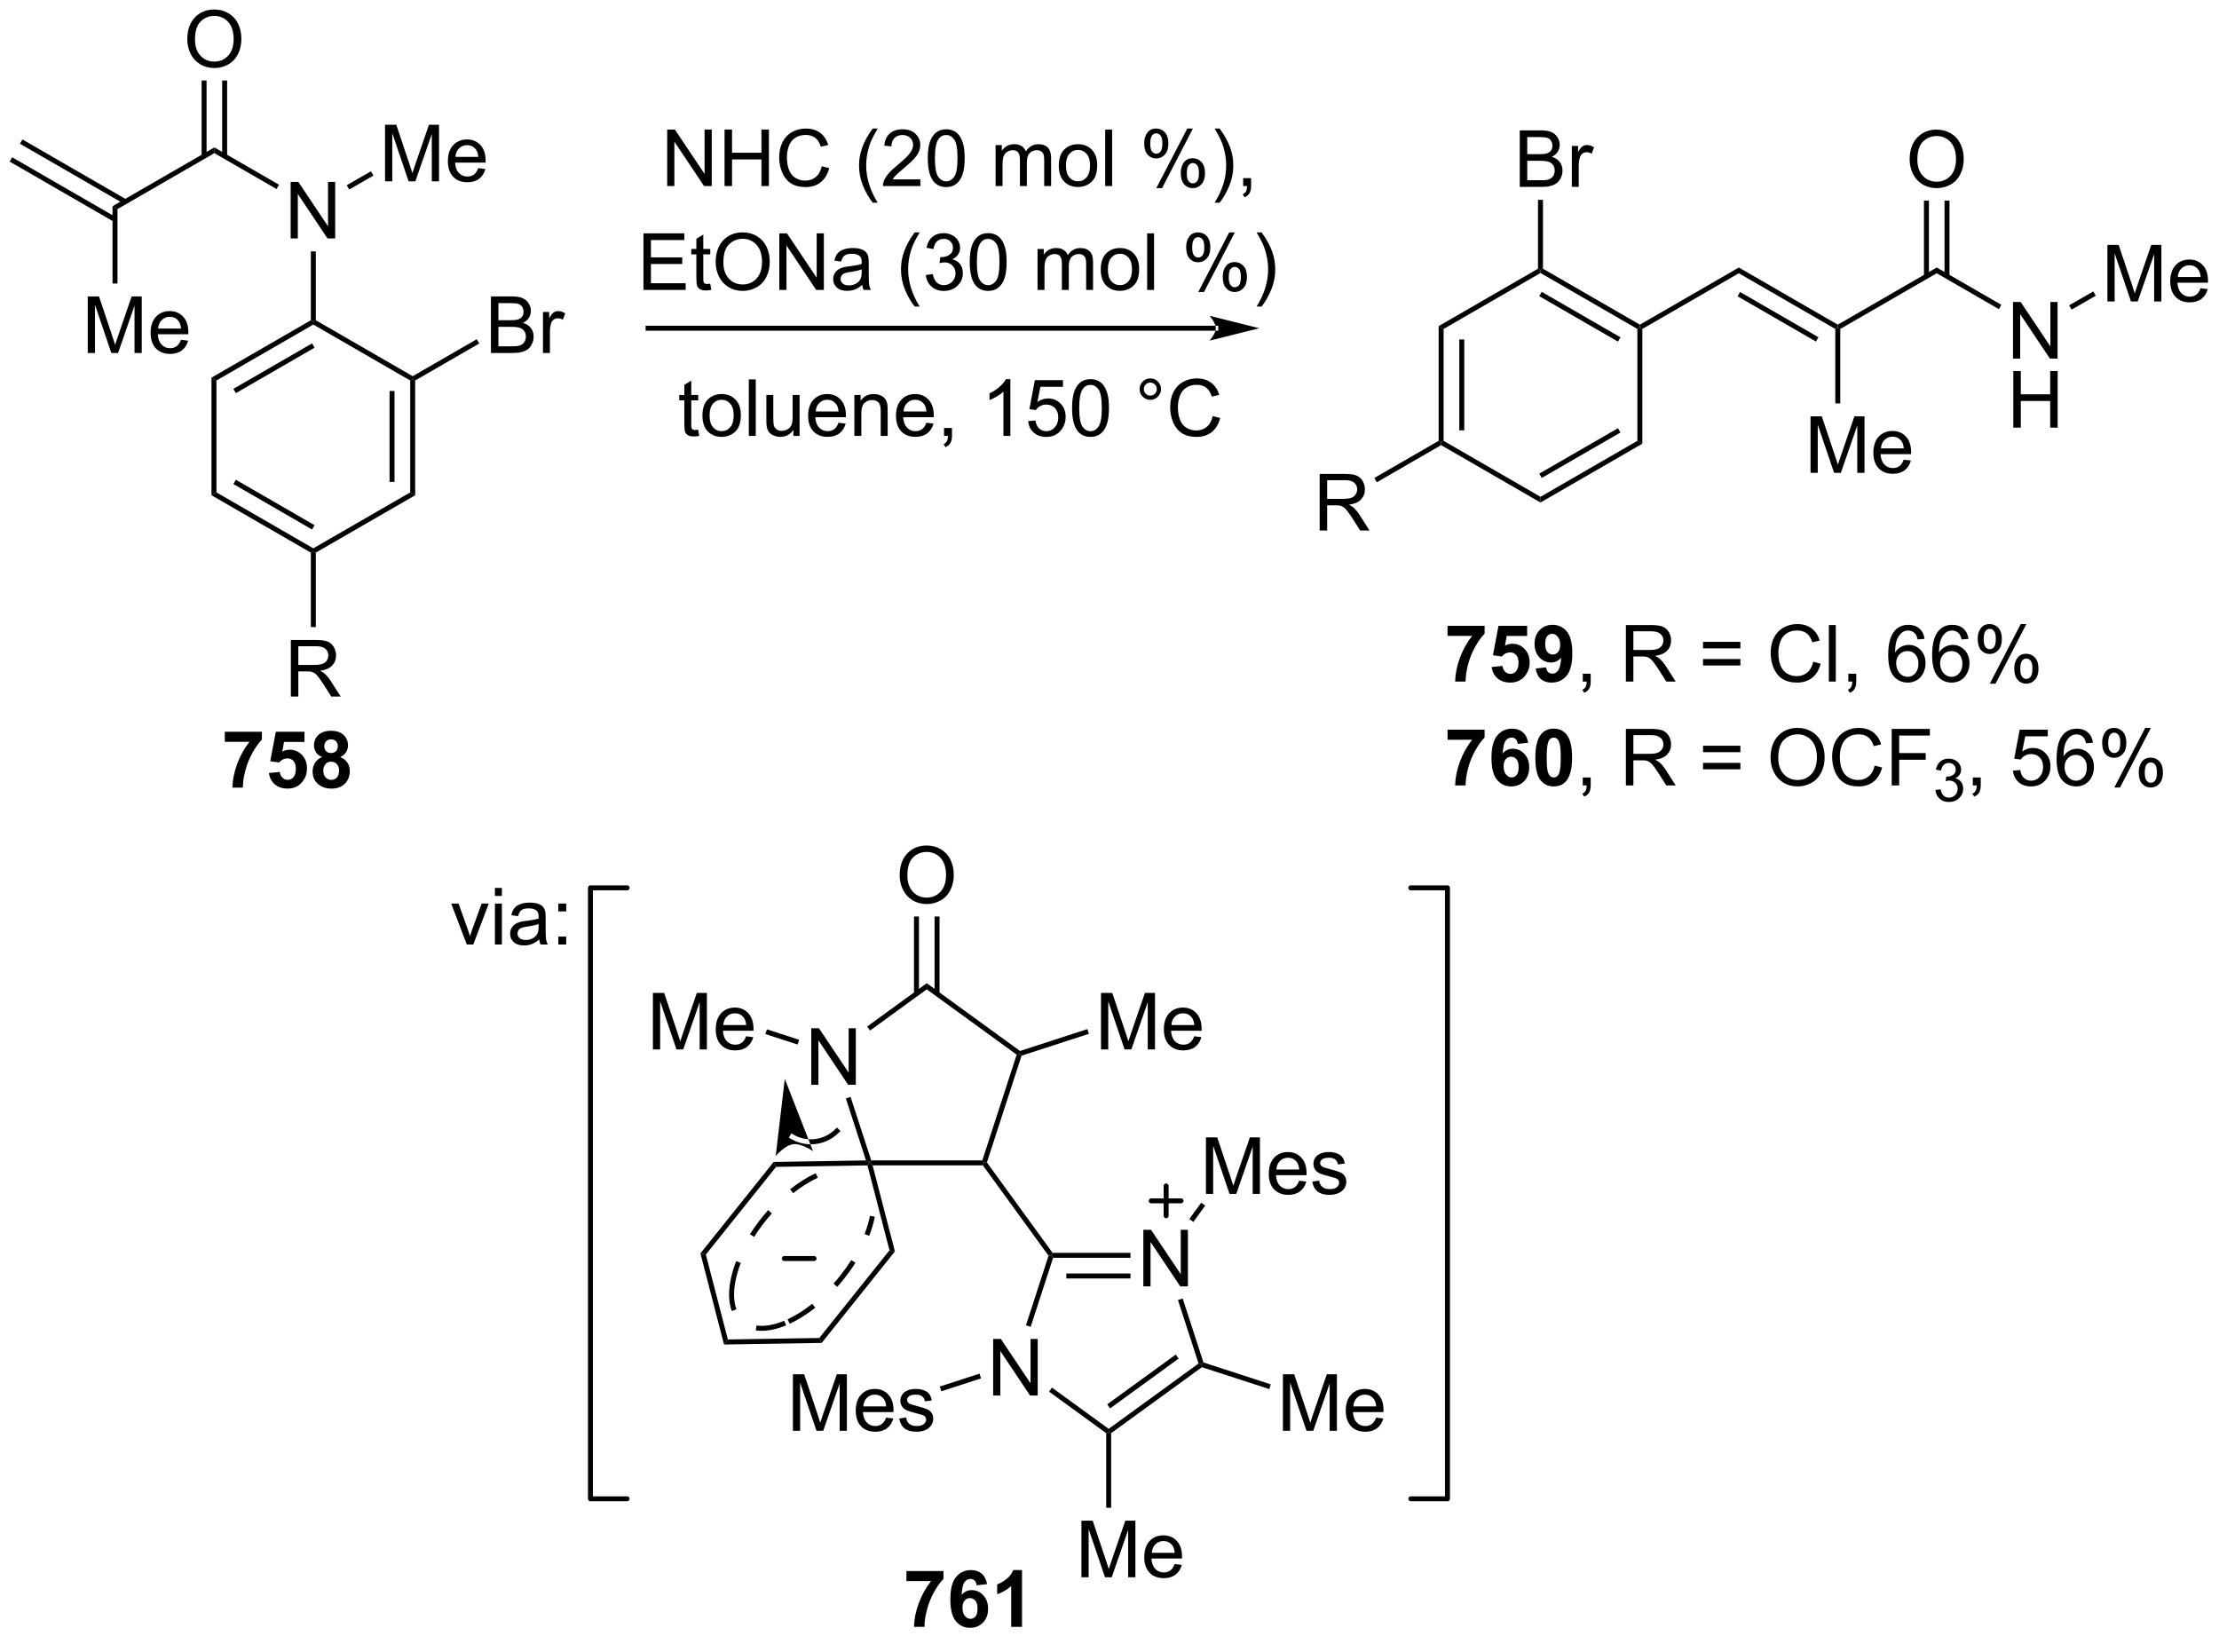 <?xml version="1.0" encoding="UTF-8"?>
<!DOCTYPE svg PUBLIC '-//W3C//DTD SVG 1.0//EN'
          'http://www.w3.org/TR/2001/REC-SVG-20010904/DTD/svg10.dtd'>
<svg stroke-dasharray="none" shape-rendering="auto" xmlns="http://www.w3.org/2000/svg" font-family="'Dialog'" text-rendering="auto" width="90" fill-opacity="1" color-interpolation="auto" color-rendering="auto" preserveAspectRatio="xMidYMid meet" font-size="12px" viewBox="0 0 90 67" fill="black" xmlns:xlink="http://www.w3.org/1999/xlink" stroke="black" image-rendering="auto" stroke-miterlimit="10" stroke-linecap="square" stroke-linejoin="miter" font-style="normal" stroke-width="1" height="67" stroke-dashoffset="0" font-weight="normal" stroke-opacity="1"
><!--Generated by the Batik Graphics2D SVG Generator--><defs id="genericDefs"
  /><g
  ><defs id="defs1"
    ><clipPath clipPathUnits="userSpaceOnUse" id="clipPath1"
      ><path d="M0.646 1.649 L230.218 1.649 L230.218 171.161 L0.646 171.161 L0.646 1.649 Z"
      /></clipPath
      ><clipPath clipPathUnits="userSpaceOnUse" id="clipPath2"
      ><path d="M-0.972 28.762 L-0.972 193.562 L222.217 193.562 L222.217 28.762 Z"
      /></clipPath
    ></defs
    ><g transform="scale(0.392,0.392) translate(-0.646,-1.649) matrix(1.029,0,0,1.029,1.646,-27.936)"
    ><path d="M21.633 103.336 L21.633 102.324 L25.362 102.324 L25.362 103.116 Q24.901 103.569 24.423 104.42 Q23.947 105.269 23.695 106.226 Q23.444 107.184 23.45 107.937 L22.396 107.937 Q22.425 106.757 22.883 105.53 Q23.343 104.303 24.112 103.336 L21.633 103.336 ZM26.07 106.472 L27.157 106.361 Q27.203 106.728 27.431 106.946 Q27.661 107.16 27.959 107.16 Q28.301 107.16 28.536 106.884 Q28.774 106.604 28.774 106.045 Q28.774 105.522 28.539 105.261 Q28.306 104.997 27.928 104.997 Q27.459 104.997 27.087 105.414 L26.202 105.284 L26.761 102.324 L29.644 102.324 L29.644 103.343 L27.586 103.343 L27.416 104.311 Q27.78 104.127 28.161 104.127 Q28.888 104.127 29.393 104.655 Q29.897 105.183 29.897 106.027 Q29.897 106.728 29.488 107.28 Q28.935 108.035 27.949 108.035 Q27.159 108.035 26.663 107.611 Q26.166 107.186 26.07 106.472 ZM31.41 104.865 Q30.988 104.686 30.794 104.376 Q30.602 104.063 30.602 103.69 Q30.602 103.054 31.048 102.639 Q31.493 102.223 32.311 102.223 Q33.123 102.223 33.571 102.639 Q34.019 103.054 34.019 103.69 Q34.019 104.086 33.812 104.394 Q33.607 104.702 33.234 104.865 Q33.708 105.057 33.954 105.421 Q34.202 105.786 34.202 106.263 Q34.202 107.052 33.698 107.546 Q33.196 108.038 32.362 108.038 Q31.586 108.038 31.068 107.629 Q30.46 107.148 30.46 106.309 Q30.46 105.849 30.688 105.463 Q30.918 105.075 31.41 104.865 ZM31.635 103.768 Q31.635 104.094 31.819 104.278 Q32.005 104.459 32.311 104.459 Q32.621 104.459 32.807 104.275 Q32.994 104.089 32.994 103.763 Q32.994 103.457 32.81 103.273 Q32.626 103.087 32.324 103.087 Q32.008 103.087 31.821 103.273 Q31.635 103.46 31.635 103.768 ZM31.534 106.206 Q31.534 106.656 31.765 106.909 Q31.997 107.16 32.342 107.16 Q32.681 107.16 32.901 106.917 Q33.123 106.674 33.123 106.216 Q33.123 105.817 32.898 105.574 Q32.673 105.331 32.326 105.331 Q31.927 105.331 31.731 105.608 Q31.534 105.882 31.534 106.206 Z" stroke="none" clip-path="url(#clipPath2)"
    /></g
    ><g transform="matrix(0.403,0,0,0.403,0.392,-11.598)"
    ><path d="M144.712 92.768 L144.712 91.756 L148.441 91.756 L148.441 92.548 Q147.98 93.001 147.501 93.852 Q147.025 94.701 146.774 95.659 Q146.523 96.616 146.528 97.369 L145.475 97.369 Q145.503 96.189 145.962 94.963 Q146.422 93.736 147.191 92.768 L144.712 92.768 ZM149.149 95.905 L150.235 95.793 Q150.282 96.161 150.51 96.378 Q150.74 96.593 151.038 96.593 Q151.379 96.593 151.615 96.316 Q151.853 96.037 151.853 95.478 Q151.853 94.955 151.617 94.693 Q151.384 94.43 151.007 94.43 Q150.538 94.43 150.166 94.846 L149.28 94.717 L149.839 91.756 L152.722 91.756 L152.722 92.776 L150.665 92.776 L150.494 93.744 Q150.859 93.56 151.239 93.56 Q151.967 93.56 152.471 94.088 Q152.976 94.616 152.976 95.459 Q152.976 96.161 152.567 96.712 Q152.013 97.468 151.027 97.468 Q150.238 97.468 149.741 97.043 Q149.244 96.619 149.149 95.905 ZM153.578 96.052 L154.633 95.936 Q154.672 96.259 154.835 96.414 Q154.998 96.57 155.265 96.57 Q155.604 96.57 155.839 96.259 Q156.077 95.948 156.142 94.97 Q155.731 95.447 155.115 95.447 Q154.442 95.447 153.956 94.929 Q153.469 94.411 153.469 93.581 Q153.469 92.714 153.981 92.186 Q154.496 91.655 155.293 91.655 Q156.158 91.655 156.712 92.326 Q157.268 92.993 157.268 94.528 Q157.268 96.088 156.688 96.779 Q156.111 97.47 155.185 97.47 Q154.517 97.47 154.106 97.116 Q153.694 96.759 153.578 96.052 ZM156.047 93.669 Q156.047 93.141 155.803 92.851 Q155.56 92.558 155.242 92.558 Q154.939 92.558 154.74 92.799 Q154.54 93.037 154.54 93.581 Q154.54 94.132 154.758 94.391 Q154.975 94.647 155.301 94.647 Q155.614 94.647 155.829 94.398 Q156.047 94.15 156.047 93.669 Z" stroke="none" clip-path="url(#clipPath2)"
    /></g
    ><g transform="matrix(0.403,0,0,0.403,0.392,-11.598)"
    ><path d="M158.322 97.369 L158.322 96.572 L159.119 96.572 L159.119 97.369 Q159.119 97.809 158.964 98.078 Q158.809 98.347 158.47 98.495 L158.276 98.197 Q158.498 98.099 158.602 97.91 Q158.708 97.724 158.718 97.369 L158.322 97.369 ZM162.66 97.369 L162.66 91.678 L165.183 91.678 Q165.944 91.678 166.34 91.831 Q166.736 91.984 166.971 92.372 Q167.209 92.76 167.209 93.231 Q167.209 93.837 166.816 94.254 Q166.425 94.668 165.605 94.779 Q165.905 94.924 166.06 95.064 Q166.389 95.366 166.684 95.819 L167.675 97.369 L166.728 97.369 L165.975 96.184 Q165.643 95.672 165.429 95.4 Q165.216 95.128 165.048 95.019 Q164.88 94.911 164.704 94.869 Q164.577 94.841 164.285 94.841 L163.413 94.841 L163.413 97.369 L162.66 97.369 ZM163.413 94.189 L165.03 94.189 Q165.548 94.189 165.838 94.083 Q166.13 93.977 166.28 93.741 Q166.433 93.506 166.433 93.231 Q166.433 92.828 166.138 92.569 Q165.845 92.307 165.214 92.307 L163.413 92.307 L163.413 94.189 ZM174.184 94.023 L170.426 94.023 L170.426 93.371 L174.184 93.371 L174.184 94.023 ZM174.184 95.749 L170.426 95.749 L170.426 95.097 L174.184 95.097 L174.184 95.749 ZM181.509 95.374 L182.262 95.563 Q182.026 96.492 181.41 96.981 Q180.794 97.468 179.907 97.468 Q178.985 97.468 178.408 97.092 Q177.834 96.717 177.531 96.008 Q177.231 95.296 177.231 94.481 Q177.231 93.591 177.57 92.931 Q177.911 92.269 178.538 91.924 Q179.164 91.58 179.917 91.58 Q180.771 91.58 181.353 92.015 Q181.936 92.45 182.166 93.239 L181.423 93.412 Q181.226 92.791 180.849 92.509 Q180.473 92.225 179.901 92.225 Q179.247 92.225 178.804 92.54 Q178.364 92.853 178.186 93.384 Q178.007 93.915 178.007 94.476 Q178.007 95.203 178.219 95.744 Q178.432 96.285 178.877 96.554 Q179.324 96.821 179.845 96.821 Q180.476 96.821 180.913 96.456 Q181.353 96.091 181.509 95.374 ZM183.086 97.369 L183.086 91.678 L183.785 91.678 L183.785 97.369 L183.086 97.369 ZM185.049 97.369 L185.049 96.572 L185.846 96.572 L185.846 97.369 Q185.846 97.809 185.691 98.078 Q185.535 98.347 185.196 98.495 L185.002 98.197 Q185.225 98.099 185.328 97.91 Q185.434 97.724 185.445 97.369 L185.049 97.369 ZM192.717 93.071 L192.021 93.125 Q191.927 92.714 191.757 92.527 Q191.475 92.23 191.058 92.23 Q190.724 92.23 190.473 92.416 Q190.142 92.657 189.95 93.12 Q189.761 93.581 189.754 94.435 Q190.007 94.049 190.372 93.863 Q190.737 93.676 191.136 93.676 Q191.834 93.676 192.326 94.191 Q192.818 94.706 192.818 95.522 Q192.818 96.057 192.585 96.518 Q192.354 96.976 191.951 97.222 Q191.547 97.468 191.035 97.468 Q190.162 97.468 189.611 96.826 Q189.06 96.181 189.06 94.706 Q189.06 93.055 189.668 92.307 Q190.201 91.655 191.102 91.655 Q191.772 91.655 192.202 92.033 Q192.631 92.408 192.717 93.071 ZM189.862 95.524 Q189.862 95.886 190.015 96.218 Q190.17 96.546 190.445 96.72 Q190.721 96.891 191.024 96.891 Q191.467 96.891 191.785 96.533 Q192.103 96.176 192.103 95.563 Q192.103 94.973 191.788 94.634 Q191.475 94.295 190.996 94.295 Q190.522 94.295 190.191 94.634 Q189.862 94.973 189.862 95.524 ZM197.138 93.071 L196.442 93.125 Q196.349 92.714 196.178 92.527 Q195.896 92.23 195.479 92.23 Q195.145 92.23 194.894 92.416 Q194.563 92.657 194.372 93.12 Q194.183 93.581 194.175 94.435 Q194.429 94.049 194.793 93.863 Q195.158 93.676 195.557 93.676 Q196.256 93.676 196.747 94.191 Q197.239 94.706 197.239 95.522 Q197.239 96.057 197.006 96.518 Q196.776 96.976 196.372 97.222 Q195.968 97.468 195.456 97.468 Q194.584 97.468 194.033 96.826 Q193.482 96.181 193.482 94.706 Q193.482 93.055 194.09 92.307 Q194.623 91.655 195.523 91.655 Q196.194 91.655 196.623 92.033 Q197.053 92.408 197.138 93.071 ZM194.284 95.524 Q194.284 95.886 194.436 96.218 Q194.592 96.546 194.866 96.72 Q195.143 96.891 195.446 96.891 Q195.888 96.891 196.207 96.533 Q196.525 96.176 196.525 95.563 Q196.525 94.973 196.209 94.634 Q195.896 94.295 195.417 94.295 Q194.944 94.295 194.612 94.634 Q194.284 94.973 194.284 95.524 ZM198.066 93.045 Q198.066 92.434 198.371 92.007 Q198.679 91.58 199.262 91.58 Q199.797 91.58 200.147 91.963 Q200.499 92.346 200.499 93.086 Q200.499 93.808 200.144 94.199 Q199.79 94.59 199.269 94.59 Q198.752 94.59 198.407 94.207 Q198.066 93.821 198.066 93.045 ZM199.28 92.061 Q199.021 92.061 198.847 92.287 Q198.674 92.512 198.674 93.115 Q198.674 93.661 198.847 93.886 Q199.023 94.109 199.28 94.109 Q199.544 94.109 199.717 93.883 Q199.89 93.658 199.89 93.061 Q199.89 92.509 199.714 92.287 Q199.541 92.061 199.28 92.061 ZM199.285 97.579 L202.398 91.58 L202.965 91.58 L199.862 97.579 L199.285 97.579 ZM201.746 96.034 Q201.746 95.421 202.051 94.996 Q202.359 94.569 202.944 94.569 Q203.48 94.569 203.832 94.952 Q204.184 95.335 204.184 96.075 Q204.184 96.797 203.827 97.188 Q203.472 97.579 202.949 97.579 Q202.432 97.579 202.088 97.193 Q201.746 96.805 201.746 96.034 ZM202.965 95.051 Q202.701 95.051 202.528 95.276 Q202.354 95.501 202.354 96.104 Q202.354 96.647 202.528 96.872 Q202.703 97.098 202.96 97.098 Q203.229 97.098 203.4 96.872 Q203.573 96.647 203.573 96.049 Q203.573 95.498 203.397 95.276 Q203.224 95.051 202.965 95.051 Z" stroke="none" clip-path="url(#clipPath2)"
    /></g
    ><g transform="matrix(0.403,0,0,0.403,0.392,-11.598)"
    ><path d="M144.712 103.218 L144.712 102.206 L148.441 102.206 L148.441 102.998 Q147.98 103.451 147.501 104.302 Q147.025 105.151 146.774 106.109 Q146.523 107.066 146.528 107.819 L145.475 107.819 Q145.503 106.639 145.962 105.413 Q146.422 104.186 147.191 103.218 L144.712 103.218 ZM152.828 103.521 L151.773 103.637 Q151.734 103.311 151.571 103.156 Q151.408 103.001 151.146 103.001 Q150.802 103.001 150.561 103.311 Q150.323 103.622 150.261 104.605 Q150.67 104.124 151.276 104.124 Q151.959 104.124 152.445 104.644 Q152.932 105.164 152.932 105.987 Q152.932 106.859 152.42 107.39 Q151.907 107.918 151.105 107.918 Q150.243 107.918 149.687 107.247 Q149.133 106.577 149.133 105.05 Q149.133 103.487 149.71 102.796 Q150.29 102.105 151.214 102.105 Q151.861 102.105 152.285 102.468 Q152.712 102.83 152.828 103.521 ZM150.354 105.902 Q150.354 106.432 150.598 106.722 Q150.844 107.012 151.159 107.012 Q151.462 107.012 151.664 106.776 Q151.866 106.538 151.866 105.997 Q151.866 105.444 151.648 105.185 Q151.431 104.926 151.105 104.926 Q150.789 104.926 150.572 105.174 Q150.354 105.42 150.354 105.902 ZM155.397 102.105 Q156.225 102.105 156.691 102.695 Q157.245 103.394 157.245 105.011 Q157.245 106.626 156.686 107.333 Q156.225 107.918 155.397 107.918 Q154.566 107.918 154.056 107.278 Q153.549 106.639 153.549 105.001 Q153.549 103.394 154.108 102.688 Q154.571 102.105 155.397 102.105 ZM155.397 103.008 Q155.2 103.008 155.045 103.135 Q154.89 103.262 154.804 103.588 Q154.69 104.01 154.69 105.011 Q154.69 106.013 154.791 106.388 Q154.892 106.763 155.045 106.888 Q155.2 107.012 155.397 107.012 Q155.596 107.012 155.751 106.885 Q155.907 106.758 155.992 106.432 Q156.103 106.013 156.103 105.011 Q156.103 104.01 156.002 103.637 Q155.902 103.262 155.749 103.135 Q155.596 103.008 155.397 103.008 Z" stroke="none" clip-path="url(#clipPath2)"
    /></g
    ><g transform="matrix(0.403,0,0,0.403,0.392,-11.598)"
    ><path d="M158.322 107.819 L158.322 107.022 L159.119 107.022 L159.119 107.819 Q159.119 108.259 158.964 108.528 Q158.809 108.797 158.47 108.945 L158.276 108.647 Q158.498 108.549 158.602 108.36 Q158.708 108.174 158.718 107.819 L158.322 107.819 ZM162.66 107.819 L162.66 102.129 L165.183 102.129 Q165.944 102.129 166.34 102.281 Q166.736 102.434 166.971 102.822 Q167.209 103.21 167.209 103.681 Q167.209 104.287 166.816 104.704 Q166.425 105.118 165.605 105.229 Q165.905 105.374 166.06 105.513 Q166.389 105.816 166.684 106.269 L167.675 107.819 L166.728 107.819 L165.975 106.634 Q165.643 106.122 165.429 105.85 Q165.216 105.578 165.048 105.469 Q164.88 105.361 164.704 105.319 Q164.577 105.291 164.285 105.291 L163.413 105.291 L163.413 107.819 L162.66 107.819 ZM163.413 104.639 L165.03 104.639 Q165.548 104.639 165.838 104.533 Q166.13 104.427 166.28 104.191 Q166.433 103.956 166.433 103.681 Q166.433 103.278 166.138 103.019 Q165.845 102.757 165.214 102.757 L163.413 102.757 L163.413 104.639 ZM174.184 104.473 L170.426 104.473 L170.426 103.821 L174.184 103.821 L174.184 104.473 ZM174.184 106.199 L170.426 106.199 L170.426 105.547 L174.184 105.547 L174.184 106.199 ZM177.22 105.048 Q177.22 103.629 177.981 102.83 Q178.742 102.028 179.946 102.028 Q180.732 102.028 181.364 102.405 Q181.998 102.781 182.329 103.454 Q182.663 104.126 182.663 104.98 Q182.663 105.847 182.313 106.531 Q181.964 107.214 181.322 107.566 Q180.683 107.918 179.94 107.918 Q179.138 107.918 178.504 107.529 Q177.873 107.139 177.547 106.468 Q177.22 105.796 177.22 105.048 ZM177.997 105.058 Q177.997 106.088 178.548 106.681 Q179.102 107.271 179.938 107.271 Q180.787 107.271 181.335 106.673 Q181.886 106.075 181.886 104.978 Q181.886 104.282 181.651 103.764 Q181.415 103.246 180.963 102.962 Q180.512 102.675 179.948 102.675 Q179.148 102.675 178.571 103.226 Q177.997 103.774 177.997 105.058 ZM187.692 105.824 L188.445 106.013 Q188.21 106.942 187.594 107.431 Q186.978 107.918 186.09 107.918 Q185.169 107.918 184.592 107.542 Q184.018 107.167 183.715 106.458 Q183.415 105.746 183.415 104.931 Q183.415 104.041 183.754 103.381 Q184.095 102.719 184.721 102.374 Q185.348 102.03 186.101 102.03 Q186.955 102.03 187.537 102.465 Q188.119 102.9 188.35 103.689 L187.607 103.862 Q187.41 103.241 187.032 102.959 Q186.657 102.675 186.085 102.675 Q185.431 102.675 184.988 102.99 Q184.548 103.303 184.369 103.834 Q184.191 104.365 184.191 104.926 Q184.191 105.653 184.403 106.194 Q184.615 106.735 185.06 107.004 Q185.508 107.271 186.028 107.271 Q186.66 107.271 187.097 106.906 Q187.537 106.541 187.692 105.824 ZM189.412 107.819 L189.412 102.129 L193.252 102.129 L193.252 102.799 L190.165 102.799 L190.165 104.561 L192.836 104.561 L192.836 105.234 L190.165 105.234 L190.165 107.819 L189.412 107.819 Z" stroke="none" clip-path="url(#clipPath2)"
    /></g
    ><g transform="matrix(0.403,0,0,0.403,0.392,-11.598)"
    ><path d="M193.81 108.282 L194.334 108.212 Q194.425 108.658 194.641 108.854 Q194.858 109.05 195.17 109.05 Q195.539 109.05 195.793 108.794 Q196.05 108.538 196.05 108.159 Q196.05 107.798 195.813 107.565 Q195.578 107.331 195.213 107.331 Q195.066 107.331 194.844 107.389 L194.903 106.929 Q194.955 106.935 194.986 106.935 Q195.322 106.935 195.59 106.76 Q195.857 106.585 195.857 106.22 Q195.857 105.933 195.661 105.745 Q195.467 105.555 195.159 105.555 Q194.852 105.555 194.648 105.747 Q194.445 105.939 194.386 106.323 L193.862 106.23 Q193.959 105.702 194.299 105.413 Q194.641 105.124 195.147 105.124 Q195.496 105.124 195.79 105.273 Q196.084 105.423 196.24 105.683 Q196.395 105.941 196.395 106.232 Q196.395 106.51 196.246 106.737 Q196.098 106.964 195.807 107.098 Q196.185 107.185 196.395 107.461 Q196.605 107.734 196.605 108.148 Q196.605 108.707 196.197 109.097 Q195.79 109.485 195.167 109.485 Q194.606 109.485 194.233 109.151 Q193.862 108.815 193.81 108.282 Z" stroke="none" clip-path="url(#clipPath2)"
    /></g
    ><g transform="matrix(0.403,0,0,0.403,0.392,-11.598)"
    ><path d="M197.577 107.819 L197.577 107.022 L198.374 107.022 L198.374 107.819 Q198.374 108.259 198.219 108.528 Q198.063 108.797 197.724 108.945 L197.53 108.647 Q197.753 108.549 197.856 108.36 Q197.962 108.174 197.973 107.819 L197.577 107.819 ZM201.619 106.329 L202.351 106.267 Q202.434 106.802 202.729 107.071 Q203.027 107.341 203.446 107.341 Q203.951 107.341 204.3 106.96 Q204.649 106.58 204.649 105.951 Q204.649 105.353 204.313 105.009 Q203.979 104.662 203.436 104.662 Q203.097 104.662 202.825 104.817 Q202.553 104.97 202.398 105.213 L201.743 105.128 L202.294 102.206 L205.123 102.206 L205.123 102.874 L202.853 102.874 L202.546 104.403 Q203.058 104.046 203.622 104.046 Q204.367 104.046 204.88 104.564 Q205.392 105.079 205.392 105.889 Q205.392 106.662 204.942 107.224 Q204.393 107.918 203.446 107.918 Q202.67 107.918 202.178 107.483 Q201.689 107.046 201.619 106.329 ZM209.666 103.521 L208.97 103.575 Q208.877 103.164 208.706 102.977 Q208.424 102.68 208.007 102.68 Q207.673 102.68 207.422 102.866 Q207.091 103.107 206.9 103.57 Q206.711 104.031 206.703 104.885 Q206.957 104.499 207.321 104.313 Q207.686 104.126 208.085 104.126 Q208.784 104.126 209.275 104.641 Q209.767 105.156 209.767 105.972 Q209.767 106.507 209.534 106.968 Q209.304 107.426 208.9 107.672 Q208.496 107.918 207.984 107.918 Q207.112 107.918 206.561 107.276 Q206.009 106.632 206.009 105.156 Q206.009 103.505 206.618 102.757 Q207.151 102.105 208.051 102.105 Q208.721 102.105 209.151 102.483 Q209.581 102.858 209.666 103.521 ZM206.812 105.974 Q206.812 106.336 206.964 106.668 Q207.12 106.996 207.394 107.17 Q207.671 107.341 207.974 107.341 Q208.416 107.341 208.734 106.983 Q209.053 106.626 209.053 106.013 Q209.053 105.423 208.737 105.084 Q208.424 104.745 207.945 104.745 Q207.472 104.745 207.14 105.084 Q206.812 105.423 206.812 105.974 ZM210.594 103.495 Q210.594 102.884 210.899 102.457 Q211.207 102.03 211.79 102.03 Q212.325 102.03 212.674 102.413 Q213.026 102.796 213.026 103.536 Q213.026 104.258 212.672 104.649 Q212.317 105.04 211.797 105.04 Q211.28 105.04 210.935 104.657 Q210.594 104.271 210.594 103.495 ZM211.808 102.511 Q211.549 102.511 211.375 102.737 Q211.202 102.962 211.202 103.565 Q211.202 104.111 211.375 104.336 Q211.551 104.559 211.808 104.559 Q212.072 104.559 212.245 104.333 Q212.418 104.108 212.418 103.51 Q212.418 102.959 212.242 102.737 Q212.069 102.511 211.808 102.511 ZM211.813 108.029 L214.926 102.03 L215.493 102.03 L212.39 108.029 L211.813 108.029 ZM214.274 106.484 Q214.274 105.871 214.579 105.446 Q214.887 105.019 215.472 105.019 Q216.008 105.019 216.36 105.402 Q216.712 105.785 216.712 106.525 Q216.712 107.247 216.355 107.638 Q216 108.029 215.477 108.029 Q214.96 108.029 214.615 107.643 Q214.274 107.255 214.274 106.484 ZM215.493 105.501 Q215.229 105.501 215.055 105.726 Q214.882 105.951 214.882 106.554 Q214.882 107.097 215.055 107.322 Q215.231 107.548 215.488 107.548 Q215.757 107.548 215.928 107.322 Q216.101 107.097 216.101 106.499 Q216.101 105.948 215.925 105.726 Q215.751 105.501 215.493 105.501 Z" stroke="none" clip-path="url(#clipPath2)"
    /></g
    ><g transform="matrix(0.403,0,0,0.403,0.392,-11.598)"
    ><path d="M66.175 47.504 L66.175 41.813 L66.949 41.813 L69.938 46.28 L69.938 41.813 L70.66 41.813 L70.66 47.504 L69.886 47.504 L66.897 43.032 L66.897 47.504 L66.175 47.504 ZM71.948 47.504 L71.948 41.813 L72.701 41.813 L72.701 44.15 L75.659 44.15 L75.659 41.813 L76.412 41.813 L76.412 47.504 L75.659 47.504 L75.659 44.821 L72.701 44.821 L72.701 47.504 L71.948 47.504 ZM81.726 45.509 L82.479 45.698 Q82.243 46.627 81.627 47.116 Q81.011 47.603 80.124 47.603 Q79.203 47.603 78.626 47.227 Q78.051 46.852 77.748 46.143 Q77.448 45.431 77.448 44.616 Q77.448 43.726 77.787 43.066 Q78.129 42.404 78.755 42.059 Q79.381 41.715 80.134 41.715 Q80.988 41.715 81.57 42.15 Q82.153 42.585 82.383 43.374 L81.64 43.547 Q81.444 42.926 81.066 42.644 Q80.691 42.36 80.119 42.36 Q79.464 42.36 79.022 42.675 Q78.582 42.988 78.403 43.519 Q78.224 44.05 78.224 44.611 Q78.224 45.338 78.437 45.879 Q78.649 46.42 79.094 46.689 Q79.542 46.956 80.062 46.956 Q80.693 46.956 81.131 46.591 Q81.57 46.226 81.726 45.509 ZM86.863 49.179 Q86.283 48.449 85.882 47.471 Q85.483 46.49 85.483 45.442 Q85.483 44.518 85.784 43.672 Q86.133 42.691 86.863 41.715 L87.362 41.715 Q86.894 42.523 86.741 42.869 Q86.506 43.405 86.368 43.987 Q86.203 44.712 86.203 45.447 Q86.203 47.313 87.362 49.179 L86.863 49.179 ZM91.653 46.831 L91.653 47.504 L87.89 47.504 Q87.882 47.251 87.973 47.018 Q88.115 46.635 88.431 46.262 Q88.749 45.889 89.347 45.4 Q90.274 44.639 90.6 44.194 Q90.926 43.749 90.926 43.353 Q90.926 42.939 90.628 42.655 Q90.333 42.367 89.854 42.367 Q89.35 42.367 89.047 42.67 Q88.744 42.973 88.742 43.509 L88.022 43.436 Q88.097 42.631 88.579 42.212 Q89.06 41.79 89.87 41.79 Q90.69 41.79 91.166 42.246 Q91.645 42.699 91.645 43.369 Q91.645 43.711 91.505 44.042 Q91.366 44.37 91.04 44.735 Q90.716 45.1 89.963 45.737 Q89.334 46.265 89.156 46.454 Q88.977 46.642 88.861 46.831 L91.653 46.831 ZM92.402 44.696 Q92.402 43.687 92.609 43.074 Q92.816 42.458 93.225 42.124 Q93.637 41.79 94.258 41.79 Q94.716 41.79 95.06 41.974 Q95.407 42.158 95.632 42.507 Q95.857 42.854 95.984 43.353 Q96.113 43.85 96.113 44.696 Q96.113 45.698 95.906 46.314 Q95.702 46.93 95.29 47.266 Q94.881 47.603 94.258 47.603 Q93.435 47.603 92.964 47.01 Q92.402 46.301 92.402 44.696 ZM93.119 44.696 Q93.119 46.099 93.448 46.562 Q93.776 47.026 94.258 47.026 Q94.739 47.026 95.065 46.56 Q95.394 46.094 95.394 44.696 Q95.394 43.291 95.065 42.831 Q94.739 42.367 94.25 42.367 Q93.769 42.367 93.481 42.776 Q93.119 43.296 93.119 44.696 ZM99.226 47.504 L99.226 43.382 L99.85 43.382 L99.85 43.959 Q100.044 43.656 100.365 43.472 Q100.689 43.289 101.1 43.289 Q101.558 43.289 101.85 43.48 Q102.146 43.669 102.265 44.011 Q102.754 43.289 103.538 43.289 Q104.151 43.289 104.48 43.628 Q104.811 43.967 104.811 44.673 L104.811 47.504 L104.118 47.504 L104.118 44.906 Q104.118 44.487 104.048 44.303 Q103.98 44.119 103.802 44.008 Q103.623 43.894 103.383 43.894 Q102.948 43.894 102.66 44.184 Q102.373 44.471 102.373 45.108 L102.373 47.504 L101.675 47.504 L101.675 44.826 Q101.675 44.36 101.504 44.127 Q101.333 43.894 100.945 43.894 Q100.65 43.894 100.399 44.05 Q100.15 44.205 100.036 44.505 Q99.925 44.803 99.925 45.364 L99.925 47.504 L99.226 47.504 ZM105.587 45.442 Q105.587 44.298 106.224 43.747 Q106.757 43.289 107.521 43.289 Q108.372 43.289 108.91 43.845 Q109.451 44.401 109.451 45.385 Q109.451 46.179 109.21 46.637 Q108.972 47.093 108.517 47.346 Q108.061 47.597 107.521 47.597 Q106.656 47.597 106.121 47.044 Q105.587 46.487 105.587 45.442 ZM106.307 45.442 Q106.307 46.234 106.651 46.63 Q106.998 47.023 107.521 47.023 Q108.041 47.023 108.385 46.627 Q108.732 46.231 108.732 45.419 Q108.732 44.655 108.385 44.262 Q108.038 43.866 107.521 43.866 Q106.998 43.866 106.651 44.259 Q106.307 44.65 106.307 45.442 ZM110.255 47.504 L110.255 41.813 L110.953 41.813 L110.953 47.504 L110.255 47.504 ZM114.183 43.18 Q114.183 42.569 114.489 42.142 Q114.796 41.715 115.379 41.715 Q115.914 41.715 116.264 42.098 Q116.616 42.481 116.616 43.221 Q116.616 43.943 116.261 44.334 Q115.907 44.725 115.386 44.725 Q114.869 44.725 114.525 44.342 Q114.183 43.956 114.183 43.18 ZM115.397 42.197 Q115.138 42.197 114.965 42.422 Q114.791 42.647 114.791 43.25 Q114.791 43.796 114.965 44.021 Q115.141 44.244 115.397 44.244 Q115.661 44.244 115.834 44.018 Q116.008 43.793 116.008 43.196 Q116.008 42.644 115.832 42.422 Q115.658 42.197 115.397 42.197 ZM115.402 47.714 L118.515 41.715 L119.082 41.715 L115.979 47.714 L115.402 47.714 ZM117.863 46.169 Q117.863 45.556 118.168 45.131 Q118.476 44.704 119.061 44.704 Q119.597 44.704 119.949 45.087 Q120.301 45.47 120.301 46.21 Q120.301 46.932 119.944 47.323 Q119.589 47.714 119.067 47.714 Q118.549 47.714 118.205 47.328 Q117.863 46.94 117.863 46.169 ZM119.082 45.186 Q118.818 45.186 118.645 45.411 Q118.471 45.636 118.471 46.239 Q118.471 46.782 118.645 47.007 Q118.821 47.233 119.077 47.233 Q119.346 47.233 119.517 47.007 Q119.69 46.782 119.69 46.184 Q119.69 45.633 119.514 45.411 Q119.341 45.186 119.082 45.186 ZM121.772 49.179 L121.27 49.179 Q122.432 47.313 122.432 45.447 Q122.432 44.717 122.264 43.998 Q122.132 43.415 121.896 42.88 Q121.744 42.53 121.27 41.715 L121.772 41.715 Q122.502 42.691 122.851 43.672 Q123.149 44.518 123.149 45.442 Q123.149 46.49 122.748 47.471 Q122.347 48.449 121.772 49.179 ZM124.143 47.504 L124.143 46.707 L124.94 46.707 L124.94 47.504 Q124.94 47.944 124.784 48.213 Q124.629 48.483 124.29 48.63 L124.096 48.332 Q124.319 48.234 124.422 48.045 Q124.528 47.859 124.539 47.504 L124.143 47.504 Z" stroke="none" clip-path="url(#clipPath2)"
    /></g
    ><g transform="matrix(0.403,0,0,0.403,0.392,-11.598)"
    ><path d="M63.786 57.954 L63.786 52.264 L67.901 52.264 L67.901 52.934 L64.539 52.934 L64.539 54.678 L67.689 54.678 L67.689 55.346 L64.539 55.346 L64.539 57.281 L68.033 57.281 L68.033 57.954 L63.786 57.954 ZM70.51 57.328 L70.611 57.947 Q70.316 58.009 70.083 58.009 Q69.702 58.009 69.493 57.89 Q69.283 57.768 69.198 57.571 Q69.112 57.375 69.112 56.746 L69.112 54.375 L68.6 54.375 L68.6 53.832 L69.112 53.832 L69.112 52.81 L69.808 52.39 L69.808 53.832 L70.51 53.832 L70.51 54.375 L69.808 54.375 L69.808 56.785 Q69.808 57.085 69.845 57.17 Q69.881 57.256 69.964 57.307 Q70.049 57.356 70.204 57.356 Q70.321 57.356 70.51 57.328 ZM71.055 55.183 Q71.055 53.764 71.815 52.965 Q72.576 52.163 73.779 52.163 Q74.566 52.163 75.198 52.54 Q75.832 52.916 76.163 53.589 Q76.497 54.261 76.497 55.115 Q76.497 55.982 76.147 56.666 Q75.798 57.349 75.156 57.701 Q74.517 58.053 73.774 58.053 Q72.972 58.053 72.338 57.664 Q71.707 57.274 71.38 56.603 Q71.055 55.931 71.055 55.183 ZM71.831 55.193 Q71.831 56.223 72.382 56.816 Q72.936 57.406 73.772 57.406 Q74.621 57.406 75.169 56.808 Q75.72 56.21 75.72 55.113 Q75.72 54.417 75.485 53.899 Q75.249 53.382 74.796 53.097 Q74.346 52.81 73.782 52.81 Q72.982 52.81 72.405 53.361 Q71.831 53.909 71.831 55.193 ZM77.458 57.954 L77.458 52.264 L78.232 52.264 L81.221 56.73 L81.221 52.264 L81.943 52.264 L81.943 57.954 L81.169 57.954 L78.18 53.482 L78.18 57.954 L77.458 57.954 ZM85.808 57.444 Q85.42 57.776 85.06 57.913 Q84.703 58.047 84.291 58.047 Q83.611 58.047 83.246 57.716 Q82.881 57.382 82.881 56.867 Q82.881 56.565 83.018 56.314 Q83.158 56.063 83.381 55.913 Q83.603 55.76 83.883 55.682 Q84.09 55.628 84.504 55.579 Q85.35 55.478 85.751 55.338 Q85.754 55.193 85.754 55.154 Q85.754 54.727 85.557 54.554 Q85.288 54.316 84.76 54.316 Q84.268 54.316 84.033 54.489 Q83.797 54.663 83.686 55.1 L83.003 55.007 Q83.096 54.569 83.308 54.3 Q83.523 54.029 83.927 53.883 Q84.33 53.739 84.861 53.739 Q85.389 53.739 85.717 53.863 Q86.049 53.987 86.204 54.176 Q86.359 54.362 86.421 54.65 Q86.458 54.828 86.458 55.294 L86.458 56.226 Q86.458 57.201 86.502 57.46 Q86.546 57.716 86.678 57.954 L85.948 57.954 Q85.839 57.737 85.808 57.444 ZM85.751 55.884 Q85.371 56.039 84.61 56.148 Q84.178 56.21 83.999 56.288 Q83.82 56.365 83.722 56.515 Q83.626 56.666 83.626 56.847 Q83.626 57.126 83.839 57.312 Q84.051 57.499 84.457 57.499 Q84.861 57.499 85.174 57.323 Q85.49 57.147 85.637 56.839 Q85.751 56.603 85.751 56.14 L85.751 55.884 ZM91.085 59.629 Q90.505 58.899 90.104 57.921 Q89.705 56.94 89.705 55.892 Q89.705 54.968 90.006 54.122 Q90.355 53.141 91.085 52.165 L91.584 52.165 Q91.116 52.973 90.963 53.319 Q90.728 53.855 90.59 54.437 Q90.425 55.162 90.425 55.897 Q90.425 57.763 91.584 59.629 L91.085 59.629 ZM92.205 56.451 L92.904 56.358 Q93.026 56.953 93.313 57.214 Q93.603 57.475 94.019 57.475 Q94.511 57.475 94.85 57.134 Q95.192 56.792 95.192 56.288 Q95.192 55.806 94.876 55.496 Q94.563 55.183 94.076 55.183 Q93.88 55.183 93.585 55.26 L93.662 54.647 Q93.732 54.655 93.773 54.655 Q94.221 54.655 94.578 54.422 Q94.936 54.189 94.936 53.702 Q94.936 53.319 94.674 53.068 Q94.415 52.815 94.004 52.815 Q93.595 52.815 93.323 53.071 Q93.052 53.327 92.974 53.84 L92.275 53.715 Q92.404 53.011 92.857 52.626 Q93.313 52.24 93.988 52.24 Q94.454 52.24 94.845 52.44 Q95.238 52.639 95.445 52.986 Q95.652 53.33 95.652 53.718 Q95.652 54.088 95.453 54.391 Q95.256 54.694 94.868 54.872 Q95.373 54.989 95.652 55.356 Q95.932 55.721 95.932 56.272 Q95.932 57.017 95.388 57.538 Q94.845 58.055 94.014 58.055 Q93.266 58.055 92.769 57.61 Q92.275 57.162 92.205 56.451 ZM96.624 55.146 Q96.624 54.137 96.831 53.524 Q97.038 52.908 97.447 52.574 Q97.859 52.24 98.48 52.24 Q98.938 52.24 99.282 52.424 Q99.629 52.608 99.854 52.957 Q100.079 53.304 100.206 53.803 Q100.335 54.3 100.335 55.146 Q100.335 56.148 100.128 56.764 Q99.924 57.38 99.512 57.716 Q99.103 58.053 98.48 58.053 Q97.657 58.053 97.186 57.46 Q96.624 56.751 96.624 55.146 ZM97.341 55.146 Q97.341 56.549 97.67 57.012 Q97.998 57.475 98.48 57.475 Q98.961 57.475 99.287 57.01 Q99.616 56.544 99.616 55.146 Q99.616 53.741 99.287 53.281 Q98.961 52.817 98.472 52.817 Q97.99 52.817 97.703 53.226 Q97.341 53.746 97.341 55.146 ZM103.448 57.954 L103.448 53.832 L104.072 53.832 L104.072 54.409 Q104.266 54.106 104.587 53.922 Q104.91 53.739 105.322 53.739 Q105.78 53.739 106.073 53.93 Q106.368 54.119 106.487 54.461 Q106.976 53.739 107.76 53.739 Q108.373 53.739 108.702 54.078 Q109.033 54.417 109.033 55.123 L109.033 57.954 L108.34 57.954 L108.34 55.356 Q108.34 54.937 108.27 54.753 Q108.202 54.569 108.024 54.458 Q107.845 54.344 107.605 54.344 Q107.17 54.344 106.882 54.634 Q106.595 54.921 106.595 55.558 L106.595 57.954 L105.897 57.954 L105.897 55.276 Q105.897 54.81 105.726 54.577 Q105.555 54.344 105.167 54.344 Q104.872 54.344 104.621 54.499 Q104.372 54.655 104.258 54.955 Q104.147 55.252 104.147 55.814 L104.147 57.954 L103.448 57.954 ZM109.809 55.892 Q109.809 54.748 110.446 54.197 Q110.979 53.739 111.743 53.739 Q112.594 53.739 113.132 54.295 Q113.673 54.851 113.673 55.835 Q113.673 56.629 113.432 57.087 Q113.194 57.543 112.739 57.796 Q112.283 58.047 111.743 58.047 Q110.878 58.047 110.343 57.494 Q109.809 56.937 109.809 55.892 ZM110.529 55.892 Q110.529 56.684 110.873 57.08 Q111.22 57.473 111.743 57.473 Q112.263 57.473 112.607 57.077 Q112.954 56.681 112.954 55.868 Q112.954 55.105 112.607 54.712 Q112.26 54.316 111.743 54.316 Q111.22 54.316 110.873 54.709 Q110.529 55.1 110.529 55.892 ZM114.477 57.954 L114.477 52.264 L115.175 52.264 L115.175 57.954 L114.477 57.954 ZM118.405 53.63 Q118.405 53.019 118.71 52.592 Q119.018 52.165 119.601 52.165 Q120.136 52.165 120.486 52.548 Q120.838 52.931 120.838 53.671 Q120.838 54.393 120.483 54.784 Q120.129 55.175 119.608 55.175 Q119.091 55.175 118.747 54.792 Q118.405 54.406 118.405 53.63 ZM119.619 52.647 Q119.36 52.647 119.187 52.872 Q119.013 53.097 119.013 53.7 Q119.013 54.246 119.187 54.471 Q119.363 54.694 119.619 54.694 Q119.883 54.694 120.056 54.468 Q120.23 54.243 120.23 53.645 Q120.23 53.094 120.054 52.872 Q119.88 52.647 119.619 52.647 ZM119.624 58.164 L122.737 52.165 L123.304 52.165 L120.201 58.164 L119.624 58.164 ZM122.085 56.619 Q122.085 56.006 122.39 55.581 Q122.698 55.154 123.283 55.154 Q123.819 55.154 124.171 55.537 Q124.523 55.92 124.523 56.66 Q124.523 57.382 124.166 57.773 Q123.811 58.164 123.288 58.164 Q122.771 58.164 122.427 57.778 Q122.085 57.39 122.085 56.619 ZM123.304 55.636 Q123.04 55.636 122.867 55.861 Q122.693 56.086 122.693 56.689 Q122.693 57.232 122.867 57.457 Q123.043 57.683 123.299 57.683 Q123.568 57.683 123.739 57.457 Q123.912 57.232 123.912 56.635 Q123.912 56.083 123.736 55.861 Q123.563 55.636 123.304 55.636 ZM125.994 59.629 L125.492 59.629 Q126.654 57.763 126.654 55.897 Q126.654 55.167 126.486 54.448 Q126.354 53.865 126.118 53.33 Q125.966 52.98 125.492 52.165 L125.994 52.165 Q126.724 53.141 127.073 54.122 Q127.371 54.968 127.371 55.892 Q127.371 56.94 126.97 57.921 Q126.569 58.899 125.994 59.629 Z" stroke="none" clip-path="url(#clipPath2)"
    /></g
    ><g transform="matrix(0.403,0,0,0.403,0.392,-11.598)"
    ><path d="M121.387 62.059 L121.387 62.059 L64.252 62.059 L64.002 62.059 L64.002 61.559 L64.252 61.559 L121.387 61.559 L121.637 61.559 L121.637 62.059 ZM125.762 61.809 L120.762 60.559 C120.762 60.559 121.387 61.263 121.387 61.809 C121.387 62.356 120.762 63.059 120.762 63.059 Z" stroke="none" clip-path="url(#clipPath2)"
    /></g
    ><g transform="matrix(0.403,0,0,0.403,0.392,-11.598)"
    ><path d="M69.299 72.022 L69.4 72.64 Q69.105 72.702 68.872 72.702 Q68.492 72.702 68.282 72.583 Q68.073 72.462 67.987 72.265 Q67.902 72.068 67.902 71.439 L67.902 69.069 L67.389 69.069 L67.389 68.525 L67.902 68.525 L67.902 67.503 L68.598 67.084 L68.598 68.525 L69.299 68.525 L69.299 69.069 L68.598 69.069 L68.598 71.478 Q68.598 71.778 68.634 71.864 Q68.67 71.949 68.753 72.001 Q68.839 72.05 68.994 72.05 Q69.11 72.05 69.299 72.022 ZM69.722 70.585 Q69.722 69.442 70.359 68.89 Q70.892 68.432 71.656 68.432 Q72.507 68.432 73.045 68.989 Q73.586 69.545 73.586 70.528 Q73.586 71.323 73.345 71.781 Q73.107 72.237 72.652 72.49 Q72.196 72.741 71.656 72.741 Q70.791 72.741 70.255 72.187 Q69.722 71.631 69.722 70.585 ZM70.442 70.585 Q70.442 71.377 70.786 71.773 Q71.133 72.167 71.656 72.167 Q72.176 72.167 72.52 71.771 Q72.867 71.375 72.867 70.562 Q72.867 69.799 72.52 69.405 Q72.173 69.009 71.656 69.009 Q71.133 69.009 70.786 69.403 Q70.442 69.794 70.442 70.585 ZM74.39 72.648 L74.39 66.957 L75.088 66.957 L75.088 72.648 L74.39 72.648 ZM78.873 72.648 L78.873 72.042 Q78.392 72.741 77.564 72.741 Q77.199 72.741 76.883 72.601 Q76.567 72.462 76.412 72.249 Q76.259 72.037 76.197 71.732 Q76.156 71.525 76.156 71.08 L76.156 68.525 L76.855 68.525 L76.855 70.811 Q76.855 71.359 76.896 71.548 Q76.963 71.825 77.175 71.983 Q77.39 72.138 77.703 72.138 Q78.019 72.138 78.293 71.978 Q78.57 71.817 78.684 71.54 Q78.798 71.261 78.798 70.733 L78.798 68.525 L79.497 68.525 L79.497 72.648 L78.873 72.648 ZM83.414 71.32 L84.136 71.408 Q83.965 72.042 83.502 72.392 Q83.041 72.741 82.324 72.741 Q81.418 72.741 80.888 72.185 Q80.36 71.626 80.36 70.622 Q80.36 69.581 80.896 69.007 Q81.431 68.432 82.285 68.432 Q83.111 68.432 83.633 68.996 Q84.159 69.558 84.159 70.578 Q84.159 70.64 84.156 70.764 L81.082 70.764 Q81.121 71.445 81.465 71.807 Q81.812 72.167 82.327 72.167 Q82.712 72.167 82.984 71.965 Q83.256 71.763 83.414 71.32 ZM81.121 70.189 L83.421 70.189 Q83.375 69.669 83.157 69.411 Q82.823 69.007 82.293 69.007 Q81.812 69.007 81.483 69.33 Q81.154 69.651 81.121 70.189 ZM85.014 72.648 L85.014 68.525 L85.643 68.525 L85.643 69.11 Q86.096 68.432 86.955 68.432 Q87.328 68.432 87.638 68.567 Q87.951 68.699 88.107 68.916 Q88.262 69.134 88.324 69.434 Q88.363 69.628 88.363 70.112 L88.363 72.648 L87.664 72.648 L87.664 70.14 Q87.664 69.713 87.581 69.501 Q87.501 69.289 87.294 69.165 Q87.087 69.038 86.808 69.038 Q86.36 69.038 86.036 69.323 Q85.713 69.605 85.713 70.397 L85.713 72.648 L85.014 72.648 ZM92.256 71.32 L92.978 71.408 Q92.808 72.042 92.344 72.392 Q91.884 72.741 91.167 72.741 Q90.261 72.741 89.731 72.185 Q89.203 71.626 89.203 70.622 Q89.203 69.581 89.738 69.007 Q90.274 68.432 91.128 68.432 Q91.954 68.432 92.476 68.996 Q93.002 69.558 93.002 70.578 Q93.002 70.64 92.999 70.764 L89.925 70.764 Q89.963 71.445 90.308 71.807 Q90.654 72.167 91.169 72.167 Q91.555 72.167 91.827 71.965 Q92.099 71.763 92.256 71.32 ZM89.963 70.189 L92.264 70.189 Q92.218 69.669 92 69.411 Q91.666 69.007 91.136 69.007 Q90.654 69.007 90.326 69.33 Q89.997 69.651 89.963 70.189 ZM94.038 72.648 L94.038 71.851 L94.835 71.851 L94.835 72.648 Q94.835 73.088 94.68 73.357 Q94.525 73.626 94.186 73.774 L93.992 73.476 Q94.214 73.378 94.318 73.189 Q94.424 73.002 94.434 72.648 L94.038 72.648 ZM100.712 72.648 L100.014 72.648 L100.014 68.194 Q99.76 68.435 99.351 68.676 Q98.942 68.916 98.616 69.038 L98.616 68.362 Q99.201 68.085 99.638 67.695 Q100.078 67.301 100.262 66.934 L100.712 66.934 L100.712 72.648 ZM102.502 71.157 L103.234 71.095 Q103.317 71.631 103.612 71.9 Q103.91 72.169 104.329 72.169 Q104.834 72.169 105.183 71.789 Q105.532 71.408 105.532 70.779 Q105.532 70.182 105.196 69.838 Q104.862 69.491 104.319 69.491 Q103.98 69.491 103.708 69.646 Q103.436 69.799 103.281 70.042 L102.626 69.957 L103.177 67.035 L106.006 67.035 L106.006 67.703 L103.736 67.703 L103.428 69.232 Q103.941 68.875 104.505 68.875 Q105.25 68.875 105.763 69.392 Q106.275 69.907 106.275 70.717 Q106.275 71.491 105.825 72.053 Q105.276 72.746 104.329 72.746 Q103.552 72.746 103.061 72.312 Q102.572 71.874 102.502 71.157 ZM106.923 69.84 Q106.923 68.831 107.13 68.218 Q107.337 67.602 107.746 67.268 Q108.158 66.934 108.779 66.934 Q109.237 66.934 109.581 67.118 Q109.928 67.301 110.153 67.651 Q110.378 67.998 110.505 68.497 Q110.634 68.994 110.634 69.84 Q110.634 70.842 110.427 71.458 Q110.223 72.073 109.811 72.41 Q109.403 72.746 108.779 72.746 Q107.956 72.746 107.485 72.154 Q106.923 71.445 106.923 69.84 ZM107.64 69.84 Q107.64 71.243 107.969 71.706 Q108.297 72.169 108.779 72.169 Q109.26 72.169 109.586 71.703 Q109.915 71.238 109.915 69.84 Q109.915 68.435 109.586 67.974 Q109.26 67.511 108.771 67.511 Q108.29 67.511 108.002 67.92 Q107.64 68.44 107.64 69.84 ZM113.719 67.936 Q113.719 67.488 114.035 67.175 Q114.353 66.859 114.796 66.859 Q115.246 66.859 115.559 67.175 Q115.875 67.488 115.875 67.936 Q115.875 68.381 115.556 68.699 Q115.241 69.015 114.796 69.015 Q114.353 69.015 114.035 68.701 Q113.719 68.386 113.719 67.936 ZM114.144 67.936 Q114.144 68.207 114.335 68.399 Q114.526 68.59 114.798 68.59 Q115.067 68.59 115.259 68.399 Q115.45 68.207 115.45 67.936 Q115.45 67.664 115.259 67.472 Q115.067 67.278 114.798 67.278 Q114.526 67.278 114.335 67.472 Q114.144 67.664 114.144 67.936 ZM121.075 70.653 L121.828 70.842 Q121.593 71.771 120.977 72.26 Q120.361 72.746 119.473 72.746 Q118.552 72.746 117.975 72.371 Q117.4 71.996 117.097 71.287 Q116.797 70.575 116.797 69.76 Q116.797 68.87 117.136 68.21 Q117.478 67.547 118.104 67.203 Q118.731 66.859 119.484 66.859 Q120.338 66.859 120.92 67.294 Q121.502 67.728 121.733 68.518 L120.99 68.691 Q120.793 68.07 120.415 67.788 Q120.04 67.503 119.468 67.503 Q118.813 67.503 118.371 67.819 Q117.931 68.132 117.752 68.663 Q117.574 69.193 117.574 69.755 Q117.574 70.482 117.786 71.023 Q117.998 71.564 118.443 71.833 Q118.891 72.099 119.411 72.099 Q120.043 72.099 120.48 71.734 Q120.92 71.37 121.075 70.653 Z" stroke="none" clip-path="url(#clipPath2)"
    /></g
    ><g transform="matrix(0.403,0,0,0.403,0.392,-11.598)"
    ><path d="M10.852 49.819 L10.352 49.531 L20.602 43.613 L20.602 44.19 Z" stroke="none" clip-path="url(#clipPath2)"
    /></g
    ><g transform="matrix(0.403,0,0,0.403,0.392,-11.598)"
    ><path d="M28.279 52.776 L28.279 47.086 L29.052 47.086 L32.041 51.552 L32.041 47.086 L32.763 47.086 L32.763 52.776 L31.989 52.776 L29 48.304 L29 52.776 L28.279 52.776 Z" stroke="none" clip-path="url(#clipPath2)"
    /></g
    ><g transform="matrix(0.403,0,0,0.403,0.392,-11.598)"
    ><path d="M20.602 44.19 L20.602 43.613 L27.107 47.368 L26.857 47.801 Z" stroke="none" clip-path="url(#clipPath2)"
    /></g
    ><g transform="matrix(0.403,0,0,0.403,0.392,-11.598)"
    ><path d="M17.877 32.755 Q17.877 31.337 18.637 30.537 Q19.398 29.735 20.602 29.735 Q21.388 29.735 22.02 30.113 Q22.654 30.488 22.985 31.161 Q23.319 31.834 23.319 32.688 Q23.319 33.554 22.97 34.238 Q22.62 34.921 21.978 35.273 Q21.339 35.625 20.596 35.625 Q19.794 35.625 19.16 35.237 Q18.529 34.846 18.203 34.175 Q17.877 33.503 17.877 32.755 ZM18.653 32.765 Q18.653 33.795 19.204 34.388 Q19.758 34.978 20.594 34.978 Q21.443 34.978 21.991 34.38 Q22.543 33.782 22.543 32.685 Q22.543 31.989 22.307 31.471 Q22.072 30.954 21.619 30.669 Q21.168 30.382 20.604 30.382 Q19.805 30.382 19.227 30.933 Q18.653 31.482 18.653 32.765 Z" stroke="none" clip-path="url(#clipPath2)"
    /></g
    ><g transform="matrix(0.403,0,0,0.403,0.392,-11.598)"
    ><path d="M21.887 44.499 L21.887 36.88 L21.387 36.88 L21.387 44.499 ZM19.817 44.499 L19.817 36.88 L19.317 36.88 L19.317 44.499 Z" stroke="none" clip-path="url(#clipPath2)"
    /></g
    ><g transform="matrix(0.403,0,0,0.403,0.392,-11.598)"
    ><path d="M11.762 48.861 L1.285 42.812 L1.035 43.245 L11.512 49.294 ZM10.727 50.654 L0.25 44.605 L0 45.038 L10.477 51.087 Z" stroke="none" clip-path="url(#clipPath2)"
    /></g
    ><g transform="matrix(0.403,0,0,0.403,0.392,-11.598)"
    ><path d="M7.86 64.3 L7.86 58.609 L8.993 58.609 L10.342 62.639 Q10.528 63.2 10.613 63.48 Q10.709 63.169 10.916 62.569 L12.277 58.609 L13.292 58.609 L13.292 64.3 L12.565 64.3 L12.565 59.536 L10.911 64.3 L10.233 64.3 L8.587 59.456 L8.587 64.3 L7.86 64.3 ZM17.238 62.973 L17.96 63.061 Q17.79 63.695 17.326 64.044 Q16.866 64.393 16.149 64.393 Q15.243 64.393 14.713 63.837 Q14.185 63.278 14.185 62.274 Q14.185 61.234 14.72 60.659 Q15.256 60.084 16.11 60.084 Q16.936 60.084 17.458 60.649 Q17.984 61.21 17.984 62.23 Q17.984 62.292 17.981 62.416 L14.907 62.416 Q14.945 63.097 15.29 63.459 Q15.636 63.819 16.151 63.819 Q16.537 63.819 16.809 63.617 Q17.081 63.415 17.238 62.973 ZM14.945 61.842 L17.246 61.842 Q17.2 61.322 16.982 61.063 Q16.648 60.659 16.118 60.659 Q15.636 60.659 15.308 60.983 Q14.979 61.303 14.945 61.842 Z" stroke="none" clip-path="url(#clipPath2)"
    /></g
    ><g transform="matrix(0.403,0,0,0.403,0.392,-11.598)"
    ><path d="M10.352 49.531 L10.852 49.819 L10.852 57.313 L10.352 57.313 Z" stroke="none" clip-path="url(#clipPath2)"
    /></g
    ><g transform="matrix(0.403,0,0,0.403,0.392,-11.598)"
    ><path d="M143.815 61.594 L144.315 61.882 L144.315 73.141 L144.065 73.286 L143.815 73.141 ZM145.894 62.938 L145.894 72.086 L146.394 72.086 L146.394 62.938 Z" stroke="none" clip-path="url(#clipPath2)"
    /></g
    ><g transform="matrix(0.403,0,0,0.403,0.392,-11.598)"
    ><path d="M144.065 73.574 L144.065 73.286 L144.315 73.141 L154.066 78.771 L154.066 79.348 Z" stroke="none" clip-path="url(#clipPath2)"
    /></g
    ><g transform="matrix(0.403,0,0,0.403,0.392,-11.598)"
    ><path d="M154.066 79.348 L154.066 78.771 L163.816 73.141 L164.316 73.43 ZM154.191 76.876 L162.113 72.302 L161.863 71.869 L153.941 76.443 Z" stroke="none" clip-path="url(#clipPath2)"
    /></g
    ><g transform="matrix(0.403,0,0,0.403,0.392,-11.598)"
    ><path d="M164.316 73.43 L163.816 73.141 L163.816 61.882 L164.066 61.738 L164.316 61.882 Z" stroke="none" clip-path="url(#clipPath2)"
    /></g
    ><g transform="matrix(0.403,0,0,0.403,0.392,-11.598)"
    ><path d="M164.066 61.449 L164.066 61.738 L163.816 61.882 L154.066 56.253 L154.066 55.964 L154.316 55.82 ZM162.113 62.722 L154.191 58.148 L153.941 58.581 L161.863 63.155 Z" stroke="none" clip-path="url(#clipPath2)"
    /></g
    ><g transform="matrix(0.403,0,0,0.403,0.392,-11.598)"
    ><path d="M153.816 55.82 L154.066 55.964 L154.066 56.253 L144.315 61.882 L143.815 61.594 Z" stroke="none" clip-path="url(#clipPath2)"
    /></g
    ><g transform="matrix(0.403,0,0,0.403,0.392,-11.598)"
    ><path d="M164.316 61.882 L164.066 61.738 L164.066 61.449 L174.026 55.699 L174.026 56.277 Z" stroke="none" clip-path="url(#clipPath2)"
    /></g
    ><g transform="matrix(0.403,0,0,0.403,0.392,-11.598)"
    ><path d="M174.026 56.277 L174.026 55.699 L183.985 61.449 L183.985 61.738 L183.735 61.882 ZM173.901 58.595 L181.79 63.15 L182.04 62.717 L174.151 58.162 Z" stroke="none" clip-path="url(#clipPath2)"
    /></g
    ><g transform="matrix(0.403,0,0,0.403,0.392,-11.598)"
    ><path d="M181.243 76.363 L181.243 70.672 L182.376 70.672 L183.725 74.702 Q183.911 75.263 183.996 75.543 Q184.092 75.232 184.299 74.632 L185.661 70.672 L186.675 70.672 L186.675 76.363 L185.948 76.363 L185.948 71.599 L184.294 76.363 L183.616 76.363 L181.97 71.519 L181.97 76.363 L181.243 76.363 ZM190.621 75.035 L191.344 75.124 Q191.173 75.757 190.709 76.107 Q190.249 76.456 189.532 76.456 Q188.626 76.456 188.096 75.9 Q187.568 75.341 187.568 74.337 Q187.568 73.296 188.103 72.722 Q188.639 72.147 189.493 72.147 Q190.319 72.147 190.841 72.712 Q191.367 73.273 191.367 74.293 Q191.367 74.355 191.364 74.479 L188.29 74.479 Q188.329 75.16 188.673 75.522 Q189.019 75.882 189.535 75.882 Q189.92 75.882 190.192 75.68 Q190.464 75.478 190.621 75.035 ZM188.329 73.905 L190.629 73.905 Q190.583 73.384 190.365 73.126 Q190.031 72.722 189.501 72.722 Q189.019 72.722 188.691 73.045 Q188.362 73.366 188.329 73.905 Z" stroke="none" clip-path="url(#clipPath2)"
    /></g
    ><g transform="matrix(0.403,0,0,0.403,0.392,-11.598)"
    ><path d="M183.735 61.882 L183.985 61.738 L184.235 61.882 L184.235 69.376 L183.735 69.376 Z" stroke="none" clip-path="url(#clipPath2)"
    /></g
    ><g transform="matrix(0.403,0,0,0.403,0.392,-11.598)"
    ><path d="M184.235 61.882 L183.985 61.738 L183.985 61.449 L193.944 55.699 L193.944 56.277 Z" stroke="none" clip-path="url(#clipPath2)"
    /></g
    ><g transform="matrix(0.403,0,0,0.403,0.392,-11.598)"
    ><path d="M191.219 44.842 Q191.219 43.423 191.979 42.624 Q192.74 41.821 193.944 41.821 Q194.73 41.821 195.362 42.199 Q195.996 42.575 196.327 43.247 Q196.661 43.92 196.661 44.774 Q196.661 45.641 196.311 46.324 Q195.962 47.008 195.32 47.359 Q194.681 47.711 193.938 47.711 Q193.136 47.711 192.502 47.323 Q191.871 46.932 191.545 46.262 Q191.219 45.589 191.219 44.842 ZM191.995 44.852 Q191.995 45.882 192.546 46.474 Q193.1 47.065 193.936 47.065 Q194.785 47.065 195.333 46.467 Q195.885 45.869 195.885 44.772 Q195.885 44.075 195.649 43.558 Q195.413 43.04 194.961 42.756 Q194.51 42.468 193.946 42.468 Q193.147 42.468 192.569 43.02 Q191.995 43.568 191.995 44.852 Z" stroke="none" clip-path="url(#clipPath2)"
    /></g
    ><g transform="matrix(0.403,0,0,0.403,0.392,-11.598)"
    ><path d="M195.229 56.586 L195.229 48.967 L194.729 48.967 L194.729 56.586 ZM193.159 56.586 L193.159 48.967 L192.659 48.967 L192.659 56.586 Z" stroke="none" clip-path="url(#clipPath2)"
    /></g
    ><g transform="matrix(0.403,0,0,0.403,0.392,-11.598)"
    ><path d="M201.62 64.863 L201.62 59.172 L202.394 59.172 L205.383 63.639 L205.383 59.172 L206.105 59.172 L206.105 64.863 L205.331 64.863 L202.342 60.391 L202.342 64.863 L201.62 64.863 Z" stroke="none" clip-path="url(#clipPath2)"
    /></g
    ><g transform="matrix(0.403,0,0,0.403,0.392,-11.598)"
    ><path d="M201.651 71.813 L201.651 66.122 L202.405 66.122 L202.405 68.459 L205.363 68.459 L205.363 66.122 L206.115 66.122 L206.115 71.813 L205.363 71.813 L205.363 69.129 L202.405 69.129 L202.405 71.813 L201.651 71.813 Z" stroke="none" clip-path="url(#clipPath2)"
    /></g
    ><g transform="matrix(0.403,0,0,0.403,0.392,-11.598)"
    ><path d="M193.944 56.277 L193.944 55.699 L200.449 59.455 L200.199 59.888 Z" stroke="none" clip-path="url(#clipPath2)"
    /></g
    ><g transform="matrix(0.403,0,0,0.403,0.392,-11.598)"
    ><path d="M131.844 82.161 L131.844 76.47 L134.367 76.47 Q135.128 76.47 135.524 76.623 Q135.92 76.775 136.155 77.163 Q136.393 77.552 136.393 78.023 Q136.393 78.628 136 79.045 Q135.609 79.459 134.789 79.57 Q135.089 79.715 135.244 79.855 Q135.573 80.158 135.868 80.611 L136.859 82.161 L135.912 82.161 L135.159 80.975 Q134.828 80.463 134.613 80.191 Q134.401 79.919 134.232 79.811 Q134.064 79.702 133.888 79.661 Q133.761 79.632 133.469 79.632 L132.597 79.632 L132.597 82.161 L131.844 82.161 ZM132.597 78.98 L134.214 78.98 Q134.732 78.98 135.022 78.874 Q135.314 78.768 135.464 78.532 Q135.617 78.297 135.617 78.023 Q135.617 77.619 135.322 77.36 Q135.03 77.099 134.398 77.099 L132.597 77.099 L132.597 78.98 Z" stroke="none" clip-path="url(#clipPath2)"
    /></g
    ><g transform="matrix(0.403,0,0,0.403,0.392,-11.598)"
    ><path d="M143.815 73.141 L144.065 73.286 L144.065 73.574 L137.594 77.31 L137.344 76.877 Z" stroke="none" clip-path="url(#clipPath2)"
    /></g
    ><g transform="matrix(0.403,0,0,0.403,0.392,-11.598)"
    ><path d="M46.006 123.826 L44.437 119.704 L45.175 119.704 L46.06 122.172 Q46.205 122.571 46.324 123.003 Q46.417 122.677 46.585 122.219 L47.501 119.704 L48.218 119.704 L46.658 123.826 L46.006 123.826 ZM48.839 118.938 L48.839 118.135 L49.538 118.135 L49.538 118.938 L48.839 118.938 ZM48.839 123.826 L48.839 119.704 L49.538 119.704 L49.538 123.826 L48.839 123.826 ZM53.292 123.316 Q52.904 123.648 52.544 123.785 Q52.187 123.919 51.775 123.919 Q51.095 123.919 50.73 123.588 Q50.365 123.254 50.365 122.739 Q50.365 122.436 50.502 122.186 Q50.642 121.934 50.864 121.784 Q51.087 121.632 51.366 121.554 Q51.573 121.5 51.987 121.451 Q52.834 121.35 53.235 121.21 Q53.237 121.065 53.237 121.026 Q53.237 120.599 53.041 120.426 Q52.772 120.188 52.244 120.188 Q51.752 120.188 51.517 120.361 Q51.281 120.534 51.17 120.972 L50.486 120.879 Q50.58 120.441 50.792 120.172 Q51.007 119.9 51.41 119.755 Q51.814 119.611 52.345 119.611 Q52.873 119.611 53.201 119.735 Q53.532 119.859 53.688 120.048 Q53.843 120.234 53.905 120.522 Q53.941 120.7 53.941 121.166 L53.941 122.097 Q53.941 123.073 53.985 123.332 Q54.029 123.588 54.161 123.826 L53.431 123.826 Q53.323 123.609 53.292 123.316 ZM53.235 121.756 Q52.854 121.911 52.094 122.02 Q51.661 122.082 51.483 122.16 Q51.304 122.237 51.206 122.387 Q51.11 122.537 51.11 122.719 Q51.11 122.998 51.322 123.184 Q51.535 123.371 51.941 123.371 Q52.345 123.371 52.658 123.195 Q52.974 123.019 53.121 122.711 Q53.235 122.475 53.235 122.012 L53.235 121.756 ZM55.218 120.498 L55.218 119.704 L56.013 119.704 L56.013 120.498 L55.218 120.498 ZM55.218 123.826 L55.218 123.029 L56.013 123.029 L56.013 123.826 L55.218 123.826 Z" stroke="none" clip-path="url(#clipPath2)"
    /></g
    ><g stroke-width="0.5" transform="matrix(0.403,0,0,0.403,0.392,-11.598)" stroke-linejoin="round" stroke-linecap="round"
    ><path fill="none" d="M141.014 179.607 L144.703 179.607 L144.703 118.124 L141.014 118.124" clip-path="url(#clipPath2)"
    /></g
    ><g stroke-width="0.5" transform="matrix(0.403,0,0,0.403,0.392,-11.598)" stroke-linejoin="round" stroke-linecap="round"
    ><path fill="none" d="M62.142 118.124 L58.453 118.124 L58.453 179.607 L62.142 179.607" clip-path="url(#clipPath2)"
    /></g
    ><g transform="matrix(0.403,0,0,0.403,0.392,-11.598)"
    ><path d="M30.311 54.076 L30.811 54.076 L30.811 61.007 L30.561 61.151 L30.311 61.007 Z" stroke="none" clip-path="url(#clipPath2)"
    /></g
    ><g transform="matrix(0.403,0,0,0.403,0.392,-11.598)"
    ><path d="M37.779 47.026 L37.779 41.336 L38.912 41.336 L40.261 45.365 Q40.447 45.926 40.532 46.206 Q40.628 45.895 40.835 45.295 L42.196 41.336 L43.211 41.336 L43.211 47.026 L42.484 47.026 L42.484 42.262 L40.83 47.026 L40.152 47.026 L38.506 42.182 L38.506 47.026 L37.779 47.026 ZM47.157 45.699 L47.879 45.787 Q47.709 46.421 47.245 46.77 Q46.785 47.12 46.068 47.12 Q45.162 47.12 44.632 46.563 Q44.104 46.004 44.104 45 Q44.104 43.96 44.639 43.385 Q45.175 42.811 46.029 42.811 Q46.855 42.811 47.377 43.375 Q47.903 43.937 47.903 44.956 Q47.903 45.018 47.9 45.142 L44.826 45.142 Q44.864 45.823 45.209 46.185 Q45.556 46.545 46.07 46.545 Q46.456 46.545 46.728 46.343 Q46.999 46.141 47.157 45.699 ZM44.864 44.568 L47.165 44.568 Q47.118 44.048 46.901 43.789 Q46.567 43.385 46.037 43.385 Q45.556 43.385 45.227 43.709 Q44.898 44.03 44.864 44.568 Z" stroke="none" clip-path="url(#clipPath2)"
    /></g
    ><g transform="matrix(0.403,0,0,0.403,0.392,-11.598)"
    ><path d="M34.176 47.853 L33.926 47.42 L36.358 46.016 L36.608 46.449 Z" stroke="none" clip-path="url(#clipPath2)"
    /></g
    ><g transform="matrix(0.403,0,0,0.403,0.392,-11.598)"
    ><path d="M30.311 61.007 L30.561 61.151 L30.561 61.44 L20.811 67.07 L20.311 66.781 ZM30.436 63.335 L22.515 67.909 L22.765 68.342 L30.686 63.768 Z" stroke="none" clip-path="url(#clipPath2)"
    /></g
    ><g transform="matrix(0.403,0,0,0.403,0.392,-11.598)"
    ><path d="M20.311 66.781 L20.811 67.07 L20.811 78.328 L20.311 78.617 Z" stroke="none" clip-path="url(#clipPath2)"
    /></g
    ><g transform="matrix(0.403,0,0,0.403,0.392,-11.598)"
    ><path d="M20.311 78.617 L20.811 78.328 L30.561 83.958 L30.561 84.246 L30.311 84.391 ZM22.515 77.489 L30.436 82.063 L30.686 81.63 L22.765 77.056 Z" stroke="none" clip-path="url(#clipPath2)"
    /></g
    ><g transform="matrix(0.403,0,0,0.403,0.392,-11.598)"
    ><path d="M30.811 84.391 L30.561 84.246 L30.561 83.958 L40.312 78.328 L40.812 78.617 Z" stroke="none" clip-path="url(#clipPath2)"
    /></g
    ><g transform="matrix(0.403,0,0,0.403,0.392,-11.598)"
    ><path d="M40.812 78.617 L40.312 78.328 L40.312 67.07 L40.562 66.925 L40.812 67.07 ZM38.733 77.273 L38.733 68.125 L38.233 68.125 L38.233 77.273 Z" stroke="none" clip-path="url(#clipPath2)"
    /></g
    ><g transform="matrix(0.403,0,0,0.403,0.392,-11.598)"
    ><path d="M40.562 66.636 L40.562 66.925 L40.312 67.07 L30.561 61.44 L30.561 61.151 L30.811 61.007 Z" stroke="none" clip-path="url(#clipPath2)"
    /></g
    ><g transform="matrix(0.403,0,0,0.403,0.392,-11.598)"
    ><path d="M48.436 64.3 L48.436 58.609 L50.571 58.609 Q51.223 58.609 51.616 58.783 Q52.012 58.953 52.235 59.313 Q52.457 59.673 52.457 60.064 Q52.457 60.429 52.258 60.752 Q52.061 61.073 51.663 61.272 Q52.178 61.422 52.455 61.787 Q52.734 62.152 52.734 62.649 Q52.734 63.05 52.563 63.394 Q52.395 63.736 52.147 63.922 Q51.898 64.109 51.523 64.204 Q51.15 64.3 50.607 64.3 L48.436 64.3 ZM49.189 61.001 L50.42 61.001 Q50.92 61.001 51.137 60.933 Q51.425 60.848 51.569 60.651 Q51.717 60.452 51.717 60.154 Q51.717 59.87 51.58 59.655 Q51.445 59.44 51.192 59.36 Q50.941 59.28 50.327 59.28 L49.189 59.28 L49.189 61.001 ZM49.189 63.627 L50.607 63.627 Q50.972 63.627 51.119 63.601 Q51.378 63.555 51.551 63.446 Q51.727 63.337 51.839 63.13 Q51.953 62.921 51.953 62.649 Q51.953 62.331 51.789 62.098 Q51.626 61.862 51.337 61.767 Q51.049 61.671 50.506 61.671 L49.189 61.671 L49.189 63.627 ZM53.673 64.3 L53.673 60.178 L54.302 60.178 L54.302 60.801 Q54.543 60.364 54.745 60.224 Q54.949 60.084 55.195 60.084 Q55.547 60.084 55.912 60.31 L55.671 60.956 Q55.415 60.806 55.159 60.806 Q54.931 60.806 54.747 60.944 Q54.566 61.081 54.489 61.327 Q54.372 61.699 54.372 62.142 L54.372 64.3 L53.673 64.3 Z" stroke="none" clip-path="url(#clipPath2)"
    /></g
    ><g transform="matrix(0.403,0,0,0.403,0.392,-11.598)"
    ><path d="M40.812 67.07 L40.562 66.925 L40.562 66.636 L47.006 62.916 L47.256 63.349 Z" stroke="none" clip-path="url(#clipPath2)"
    /></g
    ><g transform="matrix(0.403,0,0,0.403,0.392,-11.598)"
    ><path d="M28.299 98.871 L28.299 93.181 L30.822 93.181 Q31.583 93.181 31.979 93.333 Q32.375 93.486 32.611 93.874 Q32.849 94.262 32.849 94.733 Q32.849 95.339 32.455 95.756 Q32.065 96.17 31.244 96.281 Q31.544 96.426 31.7 96.566 Q32.028 96.868 32.323 97.321 L33.315 98.871 L32.367 98.871 L31.614 97.686 Q31.283 97.174 31.068 96.902 Q30.856 96.63 30.688 96.522 Q30.52 96.413 30.344 96.371 Q30.217 96.343 29.924 96.343 L29.052 96.343 L29.052 98.871 L28.299 98.871 ZM29.052 95.691 L30.67 95.691 Q31.187 95.691 31.477 95.585 Q31.77 95.479 31.92 95.243 Q32.072 95.008 32.072 94.733 Q32.072 94.33 31.777 94.071 Q31.485 93.809 30.853 93.809 L29.052 93.809 L29.052 95.691 Z" stroke="none" clip-path="url(#clipPath2)"
    /></g
    ><g transform="matrix(0.403,0,0,0.403,0.392,-11.598)"
    ><path d="M30.311 84.391 L30.561 84.246 L30.811 84.391 L30.811 91.884 L30.311 91.884 Z" stroke="none" clip-path="url(#clipPath2)"
    /></g
    ><g transform="matrix(0.403,0,0,0.403,0.392,-11.598)"
    ><path d="M211.121 59.113 L211.121 53.422 L212.254 53.422 L213.603 57.452 Q213.789 58.013 213.874 58.293 Q213.97 57.982 214.177 57.382 L215.538 53.422 L216.553 53.422 L216.553 59.113 L215.826 59.113 L215.826 54.349 L214.172 59.113 L213.494 59.113 L211.848 54.269 L211.848 59.113 L211.121 59.113 ZM220.499 57.785 L221.221 57.873 Q221.051 58.508 220.587 58.857 Q220.127 59.206 219.41 59.206 Q218.504 59.206 217.974 58.65 Q217.446 58.091 217.446 57.087 Q217.446 56.046 217.981 55.472 Q218.517 54.897 219.371 54.897 Q220.197 54.897 220.719 55.462 Q221.245 56.023 221.245 57.043 Q221.245 57.105 221.242 57.229 L218.168 57.229 Q218.207 57.91 218.551 58.272 Q218.897 58.632 219.412 58.632 Q219.798 58.632 220.07 58.43 Q220.341 58.228 220.499 57.785 ZM218.207 56.655 L220.507 56.655 Q220.46 56.134 220.243 55.876 Q219.909 55.472 219.379 55.472 Q218.897 55.472 218.569 55.795 Q218.24 56.116 218.207 56.655 Z" stroke="none" clip-path="url(#clipPath2)"
    /></g
    ><g transform="matrix(0.403,0,0,0.403,0.392,-11.598)"
    ><path d="M207.518 59.94 L207.268 59.507 L209.7 58.103 L209.95 58.536 Z" stroke="none" clip-path="url(#clipPath2)"
    /></g
    ><g transform="matrix(0.403,0,0,0.403,0.392,-11.598)"
    ><path d="M151.98 47.589 L151.98 41.898 L154.115 41.898 Q154.767 41.898 155.161 42.072 Q155.557 42.243 155.779 42.602 Q156.002 42.962 156.002 43.353 Q156.002 43.718 155.803 44.041 Q155.606 44.362 155.207 44.562 Q155.722 44.712 155.999 45.077 Q156.279 45.441 156.279 45.938 Q156.279 46.339 156.108 46.684 Q155.94 47.025 155.691 47.212 Q155.443 47.398 155.067 47.493 Q154.695 47.589 154.151 47.589 L151.98 47.589 ZM152.733 44.29 L153.965 44.29 Q154.465 44.29 154.682 44.222 Q154.969 44.137 155.114 43.94 Q155.262 43.741 155.262 43.444 Q155.262 43.159 155.125 42.944 Q154.99 42.729 154.736 42.649 Q154.485 42.569 153.872 42.569 L152.733 42.569 L152.733 44.29 ZM152.733 46.916 L154.151 46.916 Q154.516 46.916 154.664 46.891 Q154.923 46.844 155.096 46.735 Q155.272 46.627 155.383 46.42 Q155.497 46.21 155.497 45.938 Q155.497 45.62 155.334 45.387 Q155.171 45.151 154.881 45.056 Q154.594 44.96 154.05 44.96 L152.733 44.96 L152.733 46.916 ZM157.218 47.589 L157.218 43.467 L157.847 43.467 L157.847 44.09 Q158.088 43.653 158.289 43.513 Q158.494 43.374 158.74 43.374 Q159.092 43.374 159.457 43.599 L159.216 44.246 Q158.96 44.096 158.703 44.096 Q158.476 44.096 158.292 44.233 Q158.111 44.37 158.033 44.616 Q157.917 44.989 157.917 45.431 L157.917 47.589 L157.218 47.589 Z" stroke="none" clip-path="url(#clipPath2)"
    /></g
    ><g transform="matrix(0.403,0,0,0.403,0.392,-11.598)"
    ><path d="M154.316 55.82 L154.066 55.964 L153.816 55.82 L153.816 48.889 L154.316 48.889 Z" stroke="none" clip-path="url(#clipPath2)"
    /></g
    ><g transform="matrix(0.403,0,0,0.403,0.392,-11.598)"
    ><path d="M80.674 137.942 L80.674 132.251 L81.448 132.251 L84.437 136.718 L84.437 132.251 L85.159 132.251 L85.159 137.942 L84.385 137.942 L81.396 133.47 L81.396 137.942 L80.674 137.942 Z" stroke="none" clip-path="url(#clipPath2)"
    /></g
    ><g transform="matrix(0.403,0,0,0.403,0.392,-11.598)"
    ><path d="M86.848 146.049 L86.525 145.799 L86.707 145.549 L97.891 145.549 L98.073 145.799 L97.945 146.049 Z" stroke="none" clip-path="url(#clipPath2)"
    /></g
    ><g transform="matrix(0.403,0,0,0.403,0.392,-11.598)"
    ><path d="M98.35 145.756 L98.073 145.799 L97.891 145.549 L101.347 134.912 L101.641 134.817 L101.84 135.015 Z" stroke="none" clip-path="url(#clipPath2)"
    /></g
    ><g transform="matrix(0.403,0,0,0.403,0.392,-11.598)"
    ><path d="M101.685 134.54 L101.641 134.817 L101.347 134.912 L92.299 128.339 L92.299 127.721 Z" stroke="none" clip-path="url(#clipPath2)"
    /></g
    ><g transform="matrix(0.403,0,0,0.403,0.392,-11.598)"
    ><path d="M92.299 127.721 L92.299 128.339 L86.593 132.484 L86.299 132.08 Z" stroke="none" clip-path="url(#clipPath2)"
    /></g
    ><g transform="matrix(0.403,0,0,0.403,0.392,-11.598)"
    ><path d="M84.157 139.319 L84.632 139.165 L86.707 145.549 L86.525 145.799 L86.183 145.555 Z" stroke="none" clip-path="url(#clipPath2)"
    /></g
    ><g transform="matrix(0.403,0,0,0.403,0.392,-11.598)"
    ><path d="M89.573 116.883 Q89.573 115.465 90.334 114.665 Q91.095 113.863 92.298 113.863 Q93.085 113.863 93.716 114.241 Q94.35 114.616 94.682 115.289 Q95.016 115.962 95.016 116.816 Q95.016 117.683 94.666 118.366 Q94.317 119.049 93.675 119.401 Q93.036 119.753 92.293 119.753 Q91.491 119.753 90.857 119.365 Q90.225 118.974 89.899 118.304 Q89.573 117.631 89.573 116.883 ZM90.35 116.893 Q90.35 117.923 90.901 118.516 Q91.455 119.106 92.291 119.106 Q93.139 119.106 93.688 118.508 Q94.239 117.91 94.239 116.813 Q94.239 116.117 94.004 115.599 Q93.768 115.082 93.315 114.797 Q92.865 114.51 92.301 114.51 Q91.501 114.51 90.924 115.061 Q90.35 115.61 90.35 116.893 Z" stroke="none" clip-path="url(#clipPath2)"
    /></g
    ><g transform="matrix(0.403,0,0,0.403,0.392,-11.598)"
    ><path d="M93.584 128.781 L93.584 121.008 L93.084 121.008 L93.084 128.781 ZM91.514 128.781 L91.514 121.008 L91.014 121.008 L91.014 128.781 Z" stroke="none" clip-path="url(#clipPath2)"
    /></g
    ><g transform="matrix(0.403,0,0,0.403,0.392,-11.598)"
    ><path d="M109.836 134.388 L109.836 128.698 L110.97 128.698 L112.318 132.727 Q112.504 133.288 112.59 133.568 Q112.686 133.257 112.893 132.657 L114.254 128.698 L115.268 128.698 L115.268 134.388 L114.541 134.388 L114.541 129.624 L112.888 134.388 L112.209 134.388 L110.564 129.544 L110.564 134.388 L109.836 134.388 ZM119.215 133.061 L119.937 133.149 Q119.766 133.783 119.303 134.132 Q118.842 134.482 118.125 134.482 Q117.22 134.482 116.689 133.925 Q116.161 133.366 116.161 132.362 Q116.161 131.322 116.697 130.747 Q117.233 130.173 118.087 130.173 Q118.912 130.173 119.435 130.737 Q119.96 131.298 119.96 132.318 Q119.96 132.38 119.958 132.504 L116.883 132.504 Q116.922 133.185 117.266 133.547 Q117.613 133.907 118.128 133.907 Q118.513 133.907 118.785 133.705 Q119.057 133.503 119.215 133.061 ZM116.922 131.93 L119.223 131.93 Q119.176 131.41 118.959 131.151 Q118.625 130.747 118.094 130.747 Q117.613 130.747 117.284 131.071 Q116.956 131.392 116.922 131.93 Z" stroke="none" clip-path="url(#clipPath2)"
    /></g
    ><g transform="matrix(0.403,0,0,0.403,0.392,-11.598)"
    ><path d="M101.84 135.015 L101.641 134.817 L101.685 134.54 L108.463 132.338 L108.617 132.813 Z" stroke="none" clip-path="url(#clipPath2)"
    /></g
    ><g transform="matrix(0.403,0,0,0.403,0.392,-11.598)"
    ><path d="M64.738 134.388 L64.738 128.698 L65.871 128.698 L67.22 132.727 Q67.406 133.288 67.492 133.568 Q67.587 133.257 67.794 132.657 L69.156 128.698 L70.17 128.698 L70.17 134.388 L69.443 134.388 L69.443 129.624 L67.789 134.388 L67.111 134.388 L65.465 129.544 L65.465 134.388 L64.738 134.388 ZM74.117 133.061 L74.839 133.149 Q74.668 133.783 74.204 134.132 Q73.744 134.482 73.027 134.482 Q72.121 134.482 71.591 133.925 Q71.063 133.366 71.063 132.362 Q71.063 131.322 71.599 130.747 Q72.134 130.173 72.988 130.173 Q73.814 130.173 74.337 130.737 Q74.862 131.298 74.862 132.318 Q74.862 132.38 74.859 132.504 L71.785 132.504 Q71.824 133.185 72.168 133.547 Q72.515 133.907 73.03 133.907 Q73.415 133.907 73.687 133.705 Q73.959 133.503 74.117 133.061 ZM71.824 131.93 L74.124 131.93 Q74.078 131.41 73.86 131.151 Q73.526 130.747 72.996 130.747 Q72.515 130.747 72.186 131.071 Q71.857 131.392 71.824 131.93 Z" stroke="none" clip-path="url(#clipPath2)"
    /></g
    ><g transform="matrix(0.403,0,0,0.403,0.392,-11.598)"
    ><path d="M79.455 133.416 L79.3 133.892 L76.059 132.839 L76.214 132.363 Z" stroke="none" clip-path="url(#clipPath2)"
    /></g
    ><g transform="matrix(0.403,0,0,0.403,0.392,-11.598)"
    ><path d="M97.945 146.049 L98.073 145.799 L98.35 145.756 L104.96 154.853 L104.832 155.103 L104.555 155.147 Z" stroke="none" clip-path="url(#clipPath2)"
    /></g
    ><g transform="matrix(0.403,0,0,0.403,0.392,-11.598)"
    ><path d="M98.981 169.21 L98.981 163.52 L99.755 163.52 L102.744 167.986 L102.744 163.52 L103.466 163.52 L103.466 169.21 L102.692 169.21 L99.703 164.738 L99.703 169.21 L98.981 169.21 Z" stroke="none" clip-path="url(#clipPath2)"
    /></g
    ><g transform="matrix(0.403,0,0,0.403,0.392,-11.598)"
    ><path d="M114.097 158.228 L114.097 152.537 L114.871 152.537 L117.86 157.004 L117.86 152.537 L118.582 152.537 L118.582 158.228 L117.808 158.228 L114.819 153.756 L114.819 158.228 L114.097 158.228 Z" stroke="none" clip-path="url(#clipPath2)"
    /></g
    ><g transform="matrix(0.403,0,0,0.403,0.392,-11.598)"
    ><path d="M104.555 155.147 L104.832 155.103 L105.014 155.353 L102.757 162.3 L102.281 162.146 Z" stroke="none" clip-path="url(#clipPath2)"
    /></g
    ><g transform="matrix(0.403,0,0,0.403,0.392,-11.598)"
    ><path d="M104.606 168.823 L104.9 168.418 L110.606 172.564 L110.606 172.873 L110.356 173 Z" stroke="none" clip-path="url(#clipPath2)"
    /></g
    ><g transform="matrix(0.403,0,0,0.403,0.392,-11.598)"
    ><path d="M110.856 173 L110.606 172.873 L110.606 172.564 L119.654 165.99 L119.948 166.085 L119.992 166.363 ZM110.753 170.506 L117.652 165.494 L117.358 165.089 L110.459 170.101 Z" stroke="none" clip-path="url(#clipPath2)"
    /></g
    ><g transform="matrix(0.403,0,0,0.403,0.392,-11.598)"
    ><path d="M120.147 165.887 L119.948 166.085 L119.654 165.99 L117.58 159.605 L118.055 159.451 Z" stroke="none" clip-path="url(#clipPath2)"
    /></g
    ><g transform="matrix(0.403,0,0,0.403,0.392,-11.598)"
    ><path d="M112.801 154.853 L112.801 155.353 L105.014 155.353 L104.832 155.103 L104.96 154.853 ZM112.801 156.932 L106.343 156.932 L106.343 157.432 L112.801 157.432 Z" stroke="none" clip-path="url(#clipPath2)"
    /></g
    ><g transform="matrix(0.403,0,0,0.403,0.392,-11.598)"
    ><path d="M120.397 148.924 L120.397 143.234 L121.531 143.234 L122.879 147.263 Q123.066 147.825 123.151 148.104 Q123.247 147.793 123.454 147.193 L124.815 143.234 L125.829 143.234 L125.829 148.924 L125.102 148.924 L125.102 144.16 L123.449 148.924 L122.77 148.924 L121.125 144.08 L121.125 148.924 L120.397 148.924 ZM129.776 147.597 L130.498 147.685 Q130.327 148.319 129.864 148.668 Q129.403 149.018 128.686 149.018 Q127.781 149.018 127.25 148.461 Q126.722 147.902 126.722 146.898 Q126.722 145.858 127.258 145.283 Q127.794 144.709 128.648 144.709 Q129.473 144.709 129.996 145.273 Q130.521 145.834 130.521 146.854 Q130.521 146.916 130.519 147.04 L127.444 147.04 Q127.483 147.721 127.827 148.083 Q128.174 148.443 128.689 148.443 Q129.075 148.443 129.346 148.241 Q129.618 148.039 129.776 147.597 ZM127.483 146.466 L129.784 146.466 Q129.737 145.946 129.52 145.687 Q129.186 145.283 128.655 145.283 Q128.174 145.283 127.845 145.607 Q127.517 145.928 127.483 146.466 ZM131.097 147.693 L131.788 147.584 Q131.845 148 132.112 148.223 Q132.378 148.443 132.854 148.443 Q133.336 148.443 133.569 148.246 Q133.801 148.05 133.801 147.786 Q133.801 147.55 133.597 147.413 Q133.452 147.32 132.883 147.178 Q132.114 146.983 131.816 146.841 Q131.519 146.699 131.366 146.45 Q131.214 146.199 131.214 145.897 Q131.214 145.62 131.338 145.387 Q131.465 145.151 131.682 144.996 Q131.845 144.874 132.127 144.792 Q132.409 144.709 132.73 144.709 Q133.217 144.709 133.582 144.849 Q133.949 144.988 134.122 145.226 Q134.298 145.464 134.366 145.865 L133.682 145.959 Q133.636 145.64 133.411 145.462 Q133.188 145.283 132.782 145.283 Q132.3 145.283 132.093 145.444 Q131.889 145.601 131.889 145.814 Q131.889 145.951 131.974 146.06 Q132.06 146.171 132.241 146.246 Q132.347 146.285 132.859 146.424 Q133.6 146.621 133.892 146.748 Q134.187 146.875 134.353 147.115 Q134.521 147.356 134.521 147.713 Q134.521 148.063 134.316 148.371 Q134.112 148.679 133.726 148.849 Q133.343 149.018 132.859 149.018 Q132.055 149.018 131.633 148.684 Q131.214 148.35 131.097 147.693 Z" stroke="none" clip-path="url(#clipPath2)"
    /></g
    ><g transform="matrix(0.403,0,0,0.403,0.392,-11.598)"
    ><path d="M119.129 151.745 L118.724 151.451 L119.918 149.808 L120.322 150.102 Z" stroke="none" clip-path="url(#clipPath2)"
    /></g
    ><g transform="matrix(0.403,0,0,0.403,0.392,-11.598)"
    ><path d="M128.143 172.764 L128.143 167.073 L129.277 167.073 L130.625 171.103 Q130.812 171.664 130.897 171.944 Q130.993 171.633 131.2 171.033 L132.561 167.073 L133.575 167.073 L133.575 172.764 L132.848 172.764 L132.848 168 L131.195 172.764 L130.517 172.764 L128.871 167.92 L128.871 172.764 L128.143 172.764 ZM137.522 171.436 L138.244 171.524 Q138.073 172.159 137.61 172.508 Q137.149 172.857 136.432 172.857 Q135.527 172.857 134.996 172.301 Q134.468 171.742 134.468 170.738 Q134.468 169.697 135.004 169.123 Q135.54 168.548 136.394 168.548 Q137.219 168.548 137.742 169.113 Q138.267 169.674 138.267 170.694 Q138.267 170.756 138.265 170.88 L135.19 170.88 Q135.229 171.561 135.573 171.923 Q135.92 172.283 136.435 172.283 Q136.821 172.283 137.092 172.081 Q137.364 171.879 137.522 171.436 ZM135.229 170.306 L137.53 170.306 Q137.483 169.785 137.266 169.527 Q136.932 169.123 136.401 169.123 Q135.92 169.123 135.591 169.446 Q135.263 169.767 135.229 170.306 Z" stroke="none" clip-path="url(#clipPath2)"
    /></g
    ><g transform="matrix(0.403,0,0,0.403,0.392,-11.598)"
    ><path d="M119.992 166.363 L119.948 166.085 L120.147 165.887 L126.924 168.089 L126.77 168.565 Z" stroke="none" clip-path="url(#clipPath2)"
    /></g
    ><g transform="matrix(0.403,0,0,0.403,0.392,-11.598)"
    ><path d="M107.864 187.498 L107.864 181.807 L108.998 181.807 L110.346 185.837 Q110.532 186.398 110.618 186.678 Q110.713 186.367 110.92 185.767 L112.282 181.807 L113.296 181.807 L113.296 187.498 L112.569 187.498 L112.569 182.734 L110.915 187.498 L110.237 187.498 L108.591 182.653 L108.591 187.498 L107.864 187.498 ZM117.243 186.17 L117.965 186.258 Q117.794 186.892 117.331 187.242 Q116.87 187.591 116.153 187.591 Q115.247 187.591 114.717 187.035 Q114.189 186.476 114.189 185.472 Q114.189 184.431 114.725 183.857 Q115.26 183.282 116.114 183.282 Q116.94 183.282 117.463 183.846 Q117.988 184.408 117.988 185.428 Q117.988 185.49 117.985 185.614 L114.911 185.614 Q114.95 186.294 115.294 186.657 Q115.641 187.017 116.156 187.017 Q116.541 187.017 116.813 186.815 Q117.085 186.613 117.243 186.17 ZM114.95 185.039 L117.25 185.039 Q117.204 184.519 116.987 184.26 Q116.653 183.857 116.122 183.857 Q115.641 183.857 115.312 184.18 Q114.983 184.501 114.95 185.039 Z" stroke="none" clip-path="url(#clipPath2)"
    /></g
    ><g transform="matrix(0.403,0,0,0.403,0.392,-11.598)"
    ><path d="M110.356 173 L110.606 172.873 L110.856 173 L110.856 180.51 L110.356 180.51 Z" stroke="none" clip-path="url(#clipPath2)"
    /></g
    ><g transform="matrix(0.403,0,0,0.403,0.392,-11.598)"
    ><path d="M78.828 172.764 L78.828 167.073 L79.961 167.073 L81.31 171.103 Q81.496 171.664 81.582 171.944 Q81.677 171.633 81.884 171.033 L83.246 167.073 L84.26 167.073 L84.26 172.764 L83.533 172.764 L83.533 168 L81.879 172.764 L81.201 172.764 L79.555 167.92 L79.555 172.764 L78.828 172.764 ZM88.207 171.436 L88.928 171.524 Q88.758 172.159 88.294 172.508 Q87.834 172.857 87.117 172.857 Q86.211 172.857 85.681 172.301 Q85.153 171.742 85.153 170.738 Q85.153 169.697 85.688 169.123 Q86.224 168.548 87.078 168.548 Q87.904 168.548 88.426 169.113 Q88.952 169.674 88.952 170.694 Q88.952 170.756 88.949 170.88 L85.875 170.88 Q85.914 171.561 86.258 171.923 Q86.605 172.283 87.12 172.283 Q87.505 172.283 87.777 172.081 Q88.049 171.879 88.207 171.436 ZM85.914 170.306 L88.214 170.306 Q88.168 169.785 87.95 169.527 Q87.616 169.123 87.086 169.123 Q86.605 169.123 86.276 169.446 Q85.947 169.767 85.914 170.306 ZM89.528 171.532 L90.219 171.424 Q90.275 171.84 90.542 172.063 Q90.809 172.283 91.285 172.283 Q91.766 172.283 91.999 172.086 Q92.232 171.889 92.232 171.625 Q92.232 171.39 92.028 171.253 Q91.883 171.16 91.313 171.017 Q90.545 170.823 90.247 170.681 Q89.949 170.538 89.797 170.29 Q89.644 170.039 89.644 169.736 Q89.644 169.459 89.768 169.226 Q89.895 168.991 90.112 168.836 Q90.275 168.714 90.558 168.631 Q90.84 168.548 91.16 168.548 Q91.647 168.548 92.012 168.688 Q92.379 168.828 92.553 169.066 Q92.729 169.304 92.796 169.705 L92.113 169.798 Q92.066 169.48 91.841 169.302 Q91.619 169.123 91.212 169.123 Q90.731 169.123 90.524 169.283 Q90.32 169.441 90.32 169.654 Q90.32 169.791 90.405 169.899 Q90.49 170.011 90.671 170.086 Q90.778 170.125 91.29 170.264 Q92.03 170.461 92.323 170.588 Q92.618 170.714 92.783 170.955 Q92.951 171.196 92.951 171.553 Q92.951 171.902 92.747 172.21 Q92.543 172.518 92.157 172.689 Q91.774 172.857 91.29 172.857 Q90.485 172.857 90.063 172.523 Q89.644 172.19 89.528 171.532 Z" stroke="none" clip-path="url(#clipPath2)"
    /></g
    ><g transform="matrix(0.403,0,0,0.403,0.392,-11.598)"
    ><path d="M97.607 167.011 L97.762 167.486 L93.764 168.785 L93.609 168.31 Z" stroke="none" clip-path="url(#clipPath2)"
    /></g
    ><g transform="matrix(0.403,0,0,0.403,0.392,-11.598)"
    ><path d="M86.183 145.555 L86.525 145.799 L86.333 146.053 L77.133 146.203 L76.889 145.707 Z" stroke="none" clip-path="url(#clipPath2)"
    /></g
    ><g transform="matrix(0.403,0,0,0.403,0.392,-11.598)"
    ><path d="M76.889 145.707 L77.133 146.203 L70.066 155.027 L69.519 154.91 Z" stroke="none" clip-path="url(#clipPath2)"
    /></g
    ><g transform="matrix(0.403,0,0,0.403,0.392,-11.598)"
    ><path d="M69.519 154.91 L70.066 155.027 L72.281 163.572 L71.895 164.079 Z" stroke="none" clip-path="url(#clipPath2)"
    /></g
    ><g transform="matrix(0.403,0,0,0.403,0.392,-11.598)"
    ><path d="M71.895 164.079 L72.281 163.572 L81.481 163.422 L81.724 163.918 Z" stroke="none" clip-path="url(#clipPath2)"
    /></g
    ><g transform="matrix(0.403,0,0,0.403,0.392,-11.598)"
    ><path d="M81.724 163.918 L81.481 163.422 L88.547 154.598 L89.094 154.715 Z" stroke="none" clip-path="url(#clipPath2)"
    /></g
    ><g transform="matrix(0.403,0,0,0.403,0.392,-11.598)"
    ><path d="M89.094 154.715 L88.547 154.598 L86.333 146.053 L86.525 145.799 L86.848 146.049 Z" stroke="none" clip-path="url(#clipPath2)"
    /></g
    ><g transform="matrix(0.403,0,0,0.403,0.392,-11.598)"
    ><path d="M76.708 150.887 L76.708 150.887 C76.049 151.627 75.446 152.424 74.924 153.248 L74.501 152.981 C75.039 152.133 75.658 151.314 76.335 150.554 ZM73.583 155.87 L73.583 155.87 C73.341 156.492 73.159 157.109 73.043 157.708 L72.552 157.613 C72.674 156.981 72.866 156.335 73.117 155.689 ZM81.333 147.294 L81.333 147.294 C80.495 147.682 79.658 148.213 78.853 148.85 L78.543 148.458 C79.373 147.801 80.244 147.247 81.123 146.841 ZM75.161 162.165 L75.161 162.165 C75.922 162.278 76.866 162.139 77.952 161.688 L78.143 162.15 C77.001 162.624 75.964 162.79 75.088 162.659 ZM73.043 157.708 L73.043 157.708 C72.82 158.868 72.877 159.818 73.144 160.535 L72.675 160.709 C72.367 159.881 72.317 158.833 72.552 157.613 ZM82.916 157.947 L82.916 157.947 C83.142 157.693 83.362 157.431 83.575 157.165 L83.77 157.32 L83.575 157.165 C83.98 156.655 84.357 156.126 84.7 155.585 L85.122 155.853 C84.77 156.409 84.382 156.953 83.966 157.476 L83.966 157.476 C83.748 157.75 83.522 158.018 83.289 158.279 ZM86.041 152.964 L86.041 152.964 C86.282 152.342 86.465 151.725 86.581 151.126 L87.072 151.221 C86.95 151.853 86.758 152.499 86.507 153.145 ZM78.291 161.539 L78.291 161.539 C79.128 161.152 79.966 160.621 80.77 159.983 L81.081 160.375 C80.251 161.033 79.38 161.587 78.5 161.993 Z" stroke="none" clip-path="url(#clipPath2)"
    /></g
    ><g stroke-width="0.5" transform="matrix(0.403,0,0,0.403,0.392,-11.598)" stroke-linejoin="round" stroke-linecap="round"
    ><path fill="none" d="M77.958 155.425 L80.958 155.425" clip-path="url(#clipPath2)"
    /></g
    ><g stroke-width="0.5" transform="matrix(0.403,0,0,0.403,0.392,-11.598)" stroke-linejoin="round" stroke-linecap="round"
    ><path fill="none" d="M114.889 149.622 L117.889 149.622 M116.389 148.122 L116.389 151.122" clip-path="url(#clipPath2)"
    /></g
    ><g transform="matrix(0.403,0,0,0.403,0.392,-11.598)"
    ><path d="M78.886 142.958 L78.886 142.958 L78.887 142.958 L78.76 143.174 L78.885 142.958 L78.895 142.963 L78.896 142.964 C78.902 142.967 78.908 142.97 78.914 142.974 L78.914 142.974 C78.926 142.981 78.939 142.988 78.951 142.995 L78.951 142.995 C78.976 143.009 79.001 143.022 79.026 143.036 L78.91 143.257 L79.026 143.036 C79.126 143.088 79.229 143.136 79.333 143.178 L79.333 143.178 C79.749 143.347 80.192 143.432 80.636 143.432 L80.636 143.682 L80.636 143.432 C81.522 143.432 82.407 143.094 83.083 142.418 L83.26 142.241 L83.614 142.595 L83.437 142.771 C82.663 143.545 81.649 143.932 80.636 143.932 L80.636 143.932 C80.129 143.932 79.622 143.835 79.145 143.642 L79.239 143.41 L79.145 143.642 C79.026 143.593 78.908 143.539 78.793 143.478 L78.793 143.478 C78.765 143.463 78.736 143.448 78.707 143.432 L78.829 143.213 L78.708 143.432 C78.693 143.424 78.679 143.416 78.665 143.408 L78.789 143.191 L78.665 143.408 C78.658 143.404 78.651 143.399 78.643 143.395 L78.77 143.179 L78.644 143.395 L78.634 143.39 L78.632 143.389 L78.631 143.388 L78.416 143.261 L78.671 142.83 ZM78.011 137.346 L77.096 145.1 C77.096 145.1 78.032 144.025 78.854 143.92 C79.676 143.815 80.853 144.618 80.853 144.618 Z" stroke="none" clip-path="url(#clipPath2)"
    /></g
    ><g transform="matrix(0.403,0,0,0.403,0.392,-11.598)"
    ><path d="M90.252 187.89 L90.252 186.878 L93.981 186.878 L93.981 187.67 Q93.52 188.123 93.042 188.974 Q92.566 189.823 92.315 190.781 Q92.064 191.738 92.069 192.491 L91.015 192.491 Q91.044 191.311 91.502 190.084 Q91.963 188.858 92.731 187.89 L90.252 187.89 ZM98.369 188.193 L97.313 188.309 Q97.274 187.983 97.111 187.828 Q96.948 187.673 96.687 187.673 Q96.343 187.673 96.102 187.983 Q95.864 188.294 95.802 189.277 Q96.211 188.796 96.816 188.796 Q97.499 188.796 97.986 189.316 Q98.472 189.836 98.472 190.659 Q98.472 191.531 97.96 192.062 Q97.448 192.589 96.645 192.589 Q95.784 192.589 95.227 191.919 Q94.673 191.249 94.673 189.722 Q94.673 188.159 95.251 187.468 Q95.83 186.777 96.754 186.777 Q97.401 186.777 97.826 187.139 Q98.252 187.502 98.369 188.193 ZM95.895 190.574 Q95.895 191.104 96.138 191.394 Q96.384 191.684 96.7 191.684 Q97.002 191.684 97.204 191.448 Q97.406 191.21 97.406 190.669 Q97.406 190.115 97.189 189.857 Q96.972 189.598 96.645 189.598 Q96.33 189.598 96.112 189.846 Q95.895 190.092 95.895 190.574 ZM101.885 192.491 L100.795 192.491 L100.795 188.379 Q100.197 188.938 99.385 189.207 L99.385 188.216 Q99.812 188.076 100.311 187.688 Q100.813 187.297 100.999 186.777 L101.885 186.777 L101.885 192.491 Z" stroke="none" clip-path="url(#clipPath2)"
    /></g
  ></g
></svg
>
